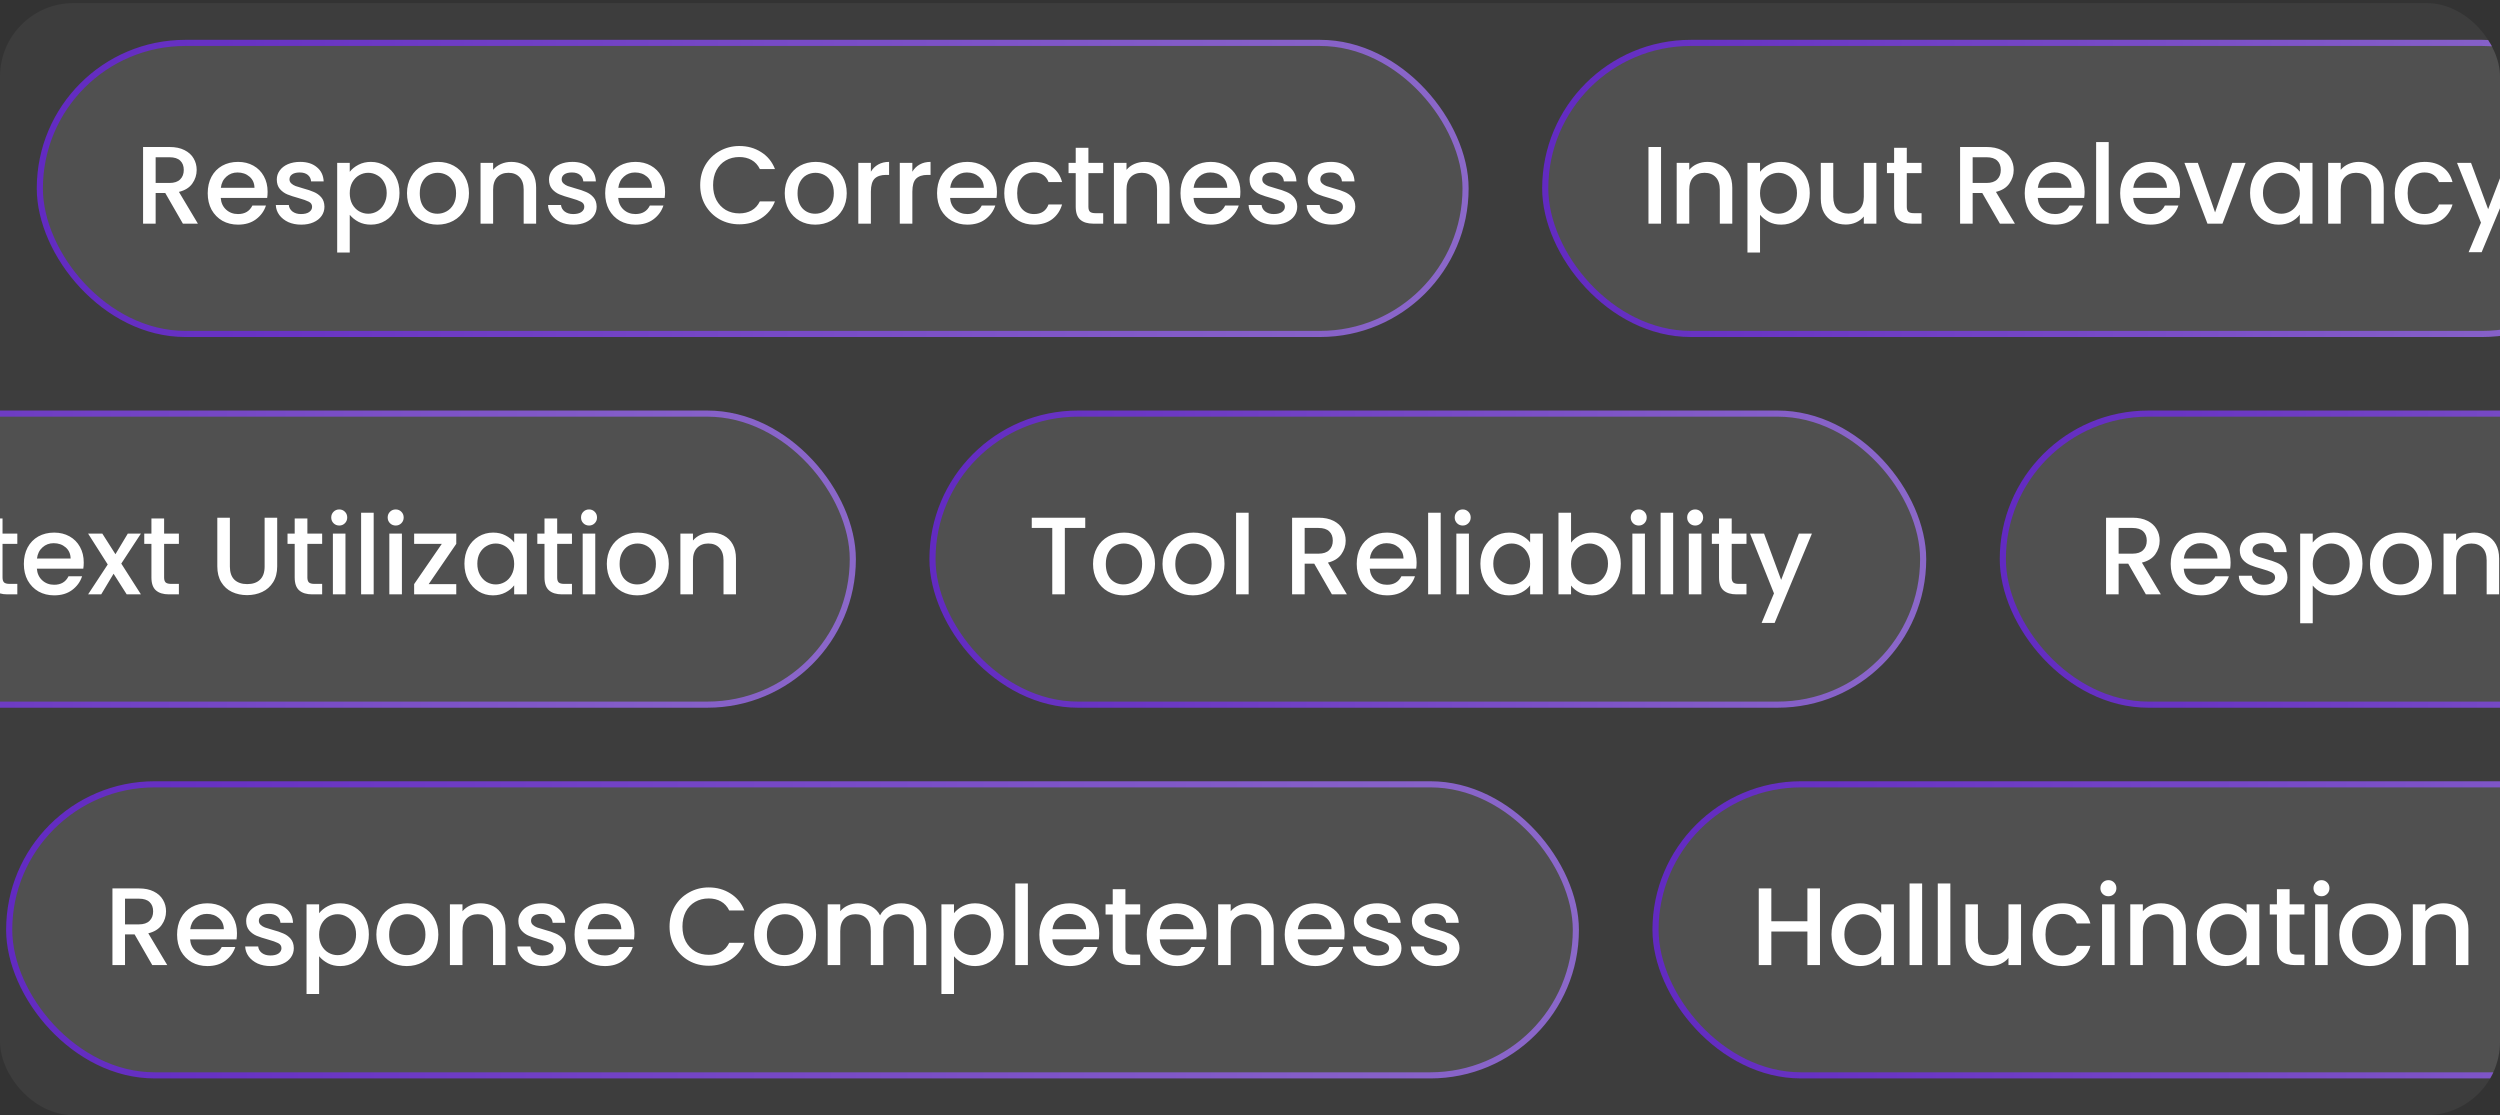<svg width="408" height="182" viewBox="0 0 408 182" fill="none" xmlns="http://www.w3.org/2000/svg">
<rect x="0" y="0" width="408" height="182" fill="#333333" stroke="none"/>
<g clip-path="url(#clip0_23079_26815)">
<rect y="0.5" width="408" height="181.5" rx="12" fill="white" fill-opacity="0.05"/>
<rect x="6.5" y="7" width="232.68" height="47.5" rx="23.75" fill="white" fill-opacity="0.1"/>
<rect x="6.5" y="7" width="232.68" height="47.5" rx="23.75" stroke="url(#paint0_linear_23079_26815)"/>
<path d="M29.848 36.5L26.968 31.496H25.402V36.5H23.35V23.99H27.67C28.63 23.99 29.44 24.158 30.1 24.494C30.772 24.83 31.27 25.28 31.594 25.844C31.93 26.408 32.098 27.038 32.098 27.734C32.098 28.55 31.858 29.294 31.378 29.966C30.91 30.626 30.184 31.076 29.2 31.316L32.296 36.5H29.848ZM25.402 29.858H27.67C28.438 29.858 29.014 29.666 29.398 29.282C29.794 28.898 29.992 28.382 29.992 27.734C29.992 27.086 29.8 26.582 29.416 26.222C29.032 25.85 28.45 25.664 27.67 25.664H25.402V29.858ZM43.673 31.298C43.673 31.67 43.649 32.006 43.601 32.306H36.023C36.083 33.098 36.377 33.734 36.905 34.214C37.433 34.694 38.081 34.934 38.849 34.934C39.953 34.934 40.733 34.472 41.189 33.548H43.403C43.103 34.46 42.557 35.21 41.765 35.798C40.985 36.374 40.013 36.662 38.849 36.662C37.901 36.662 37.049 36.452 36.293 36.032C35.549 35.6 34.961 35 34.529 34.232C34.109 33.452 33.899 32.552 33.899 31.532C33.899 30.512 34.103 29.618 34.511 28.85C34.931 28.07 35.513 27.47 36.257 27.05C37.013 26.63 37.877 26.42 38.849 26.42C39.785 26.42 40.619 26.624 41.351 27.032C42.083 27.44 42.653 28.016 43.061 28.76C43.469 29.492 43.673 30.338 43.673 31.298ZM41.531 30.65C41.519 29.894 41.249 29.288 40.721 28.832C40.193 28.376 39.539 28.148 38.759 28.148C38.051 28.148 37.445 28.376 36.941 28.832C36.437 29.276 36.137 29.882 36.041 30.65H41.531ZM49.152 36.662C48.372 36.662 47.67 36.524 47.046 36.248C46.434 35.96 45.948 35.576 45.588 35.096C45.228 34.604 45.036 34.058 45.012 33.458H47.136C47.172 33.878 47.37 34.232 47.73 34.52C48.102 34.796 48.564 34.934 49.116 34.934C49.692 34.934 50.136 34.826 50.448 34.61C50.772 34.382 50.934 34.094 50.934 33.746C50.934 33.374 50.754 33.098 50.394 32.918C50.046 32.738 49.488 32.54 48.72 32.324C47.976 32.12 47.37 31.922 46.902 31.73C46.434 31.538 46.026 31.244 45.678 30.848C45.342 30.452 45.174 29.93 45.174 29.282C45.174 28.754 45.33 28.274 45.642 27.842C45.954 27.398 46.398 27.05 46.974 26.798C47.562 26.546 48.234 26.42 48.99 26.42C50.118 26.42 51.024 26.708 51.708 27.284C52.404 27.848 52.776 28.622 52.824 29.606H50.772C50.736 29.162 50.556 28.808 50.232 28.544C49.908 28.28 49.47 28.148 48.918 28.148C48.378 28.148 47.964 28.25 47.676 28.454C47.388 28.658 47.244 28.928 47.244 29.264C47.244 29.528 47.34 29.75 47.532 29.93C47.724 30.11 47.958 30.254 48.234 30.362C48.51 30.458 48.918 30.584 49.458 30.74C50.178 30.932 50.766 31.13 51.222 31.334C51.69 31.526 52.092 31.814 52.428 32.198C52.764 32.582 52.938 33.092 52.95 33.728C52.95 34.292 52.794 34.796 52.482 35.24C52.17 35.684 51.726 36.032 51.15 36.284C50.586 36.536 49.92 36.662 49.152 36.662ZM57.08 28.04C57.428 27.584 57.902 27.2 58.502 26.888C59.102 26.576 59.78 26.42 60.536 26.42C61.4 26.42 62.186 26.636 62.894 27.068C63.614 27.488 64.178 28.082 64.586 28.85C64.994 29.618 65.198 30.5 65.198 31.496C65.198 32.492 64.994 33.386 64.586 34.178C64.178 34.958 63.614 35.57 62.894 36.014C62.186 36.446 61.4 36.662 60.536 36.662C59.78 36.662 59.108 36.512 58.52 36.212C57.932 35.9 57.452 35.516 57.08 35.06V41.216H55.028V26.582H57.08V28.04ZM63.11 31.496C63.11 30.812 62.966 30.224 62.678 29.732C62.402 29.228 62.03 28.85 61.562 28.598C61.106 28.334 60.614 28.202 60.086 28.202C59.57 28.202 59.078 28.334 58.61 28.598C58.154 28.862 57.782 29.246 57.494 29.75C57.218 30.254 57.08 30.848 57.08 31.532C57.08 32.216 57.218 32.816 57.494 33.332C57.782 33.836 58.154 34.22 58.61 34.484C59.078 34.748 59.57 34.88 60.086 34.88C60.614 34.88 61.106 34.748 61.562 34.484C62.03 34.208 62.402 33.812 62.678 33.296C62.966 32.78 63.11 32.18 63.11 31.496ZM71.389 36.662C70.453 36.662 69.607 36.452 68.851 36.032C68.095 35.6 67.501 35 67.069 34.232C66.637 33.452 66.421 32.552 66.421 31.532C66.421 30.524 66.643 29.63 67.087 28.85C67.531 28.07 68.137 27.47 68.905 27.05C69.673 26.63 70.531 26.42 71.479 26.42C72.427 26.42 73.285 26.63 74.053 27.05C74.821 27.47 75.427 28.07 75.871 28.85C76.315 29.63 76.537 30.524 76.537 31.532C76.537 32.54 76.309 33.434 75.853 34.214C75.397 34.994 74.773 35.6 73.981 36.032C73.201 36.452 72.337 36.662 71.389 36.662ZM71.389 34.88C71.917 34.88 72.409 34.754 72.865 34.502C73.333 34.25 73.711 33.872 73.999 33.368C74.287 32.864 74.431 32.252 74.431 31.532C74.431 30.812 74.293 30.206 74.017 29.714C73.741 29.21 73.375 28.832 72.919 28.58C72.463 28.328 71.971 28.202 71.443 28.202C70.915 28.202 70.423 28.328 69.967 28.58C69.523 28.832 69.169 29.21 68.905 29.714C68.641 30.206 68.509 30.812 68.509 31.532C68.509 32.6 68.779 33.428 69.319 34.016C69.871 34.592 70.561 34.88 71.389 34.88ZM83.429 26.42C84.209 26.42 84.905 26.582 85.517 26.906C86.141 27.23 86.627 27.71 86.975 28.346C87.323 28.982 87.497 29.75 87.497 30.65V36.5H85.463V30.956C85.463 30.068 85.241 29.39 84.797 28.922C84.353 28.442 83.747 28.202 82.979 28.202C82.211 28.202 81.599 28.442 81.143 28.922C80.699 29.39 80.477 30.068 80.477 30.956V36.5H78.425V26.582H80.477V27.716C80.813 27.308 81.239 26.99 81.755 26.762C82.283 26.534 82.841 26.42 83.429 26.42ZM93.575 36.662C92.795 36.662 92.093 36.524 91.469 36.248C90.857 35.96 90.371 35.576 90.011 35.096C89.651 34.604 89.459 34.058 89.435 33.458H91.559C91.595 33.878 91.793 34.232 92.153 34.52C92.525 34.796 92.987 34.934 93.539 34.934C94.115 34.934 94.559 34.826 94.871 34.61C95.195 34.382 95.357 34.094 95.357 33.746C95.357 33.374 95.177 33.098 94.817 32.918C94.469 32.738 93.911 32.54 93.143 32.324C92.399 32.12 91.793 31.922 91.325 31.73C90.857 31.538 90.449 31.244 90.101 30.848C89.765 30.452 89.597 29.93 89.597 29.282C89.597 28.754 89.753 28.274 90.065 27.842C90.377 27.398 90.821 27.05 91.397 26.798C91.985 26.546 92.657 26.42 93.413 26.42C94.541 26.42 95.447 26.708 96.131 27.284C96.827 27.848 97.199 28.622 97.247 29.606H95.195C95.159 29.162 94.979 28.808 94.655 28.544C94.331 28.28 93.893 28.148 93.341 28.148C92.801 28.148 92.387 28.25 92.099 28.454C91.811 28.658 91.667 28.928 91.667 29.264C91.667 29.528 91.763 29.75 91.955 29.93C92.147 30.11 92.381 30.254 92.657 30.362C92.933 30.458 93.341 30.584 93.881 30.74C94.601 30.932 95.189 31.13 95.645 31.334C96.113 31.526 96.515 31.814 96.851 32.198C97.187 32.582 97.361 33.092 97.373 33.728C97.373 34.292 97.217 34.796 96.905 35.24C96.593 35.684 96.149 36.032 95.573 36.284C95.009 36.536 94.343 36.662 93.575 36.662ZM108.54 31.298C108.54 31.67 108.516 32.006 108.468 32.306H100.89C100.95 33.098 101.244 33.734 101.772 34.214C102.3 34.694 102.948 34.934 103.716 34.934C104.82 34.934 105.6 34.472 106.056 33.548H108.27C107.97 34.46 107.424 35.21 106.632 35.798C105.852 36.374 104.88 36.662 103.716 36.662C102.768 36.662 101.916 36.452 101.16 36.032C100.416 35.6 99.828 35 99.396 34.232C98.976 33.452 98.766 32.552 98.766 31.532C98.766 30.512 98.97 29.618 99.378 28.85C99.798 28.07 100.38 27.47 101.124 27.05C101.88 26.63 102.744 26.42 103.716 26.42C104.652 26.42 105.486 26.624 106.218 27.032C106.95 27.44 107.52 28.016 107.928 28.76C108.336 29.492 108.54 30.338 108.54 31.298ZM106.398 30.65C106.386 29.894 106.116 29.288 105.588 28.832C105.06 28.376 104.406 28.148 103.626 28.148C102.918 28.148 102.312 28.376 101.808 28.832C101.304 29.276 101.004 29.882 100.908 30.65H106.398ZM114.271 30.218C114.271 28.994 114.553 27.896 115.117 26.924C115.693 25.952 116.467 25.196 117.439 24.656C118.423 24.104 119.497 23.828 120.661 23.828C121.993 23.828 123.175 24.158 124.207 24.818C125.251 25.466 126.007 26.39 126.475 27.59H124.009C123.685 26.93 123.235 26.438 122.659 26.114C122.083 25.79 121.417 25.628 120.661 25.628C119.833 25.628 119.095 25.814 118.447 26.186C117.799 26.558 117.289 27.092 116.917 27.788C116.557 28.484 116.377 29.294 116.377 30.218C116.377 31.142 116.557 31.952 116.917 32.648C117.289 33.344 117.799 33.884 118.447 34.268C119.095 34.64 119.833 34.826 120.661 34.826C121.417 34.826 122.083 34.664 122.659 34.34C123.235 34.016 123.685 33.524 124.009 32.864H126.475C126.007 34.064 125.251 34.988 124.207 35.636C123.175 36.284 121.993 36.608 120.661 36.608C119.485 36.608 118.411 36.338 117.439 35.798C116.467 35.246 115.693 34.484 115.117 33.512C114.553 32.54 114.271 31.442 114.271 30.218ZM133.039 36.662C132.103 36.662 131.257 36.452 130.501 36.032C129.745 35.6 129.151 35 128.719 34.232C128.287 33.452 128.071 32.552 128.071 31.532C128.071 30.524 128.293 29.63 128.737 28.85C129.181 28.07 129.787 27.47 130.555 27.05C131.323 26.63 132.181 26.42 133.129 26.42C134.077 26.42 134.935 26.63 135.703 27.05C136.471 27.47 137.077 28.07 137.521 28.85C137.965 29.63 138.187 30.524 138.187 31.532C138.187 32.54 137.959 33.434 137.503 34.214C137.047 34.994 136.423 35.6 135.631 36.032C134.851 36.452 133.987 36.662 133.039 36.662ZM133.039 34.88C133.567 34.88 134.059 34.754 134.515 34.502C134.983 34.25 135.361 33.872 135.649 33.368C135.937 32.864 136.081 32.252 136.081 31.532C136.081 30.812 135.943 30.206 135.667 29.714C135.391 29.21 135.025 28.832 134.569 28.58C134.113 28.328 133.621 28.202 133.093 28.202C132.565 28.202 132.073 28.328 131.617 28.58C131.173 28.832 130.819 29.21 130.555 29.714C130.291 30.206 130.159 30.812 130.159 31.532C130.159 32.6 130.429 33.428 130.969 34.016C131.521 34.592 132.211 34.88 133.039 34.88ZM142.128 28.022C142.428 27.518 142.824 27.128 143.316 26.852C143.82 26.564 144.414 26.42 145.098 26.42V28.544H144.576C143.772 28.544 143.16 28.748 142.74 29.156C142.332 29.564 142.128 30.272 142.128 31.28V36.5H140.076V26.582H142.128V28.022ZM148.896 28.022C149.196 27.518 149.592 27.128 150.084 26.852C150.588 26.564 151.182 26.42 151.866 26.42V28.544H151.344C150.54 28.544 149.928 28.748 149.508 29.156C149.1 29.564 148.896 30.272 148.896 31.28V36.5H146.844V26.582H148.896V28.022ZM162.702 31.298C162.702 31.67 162.678 32.006 162.63 32.306H155.052C155.112 33.098 155.406 33.734 155.934 34.214C156.462 34.694 157.11 34.934 157.878 34.934C158.982 34.934 159.762 34.472 160.218 33.548H162.432C162.132 34.46 161.586 35.21 160.794 35.798C160.014 36.374 159.042 36.662 157.878 36.662C156.93 36.662 156.078 36.452 155.322 36.032C154.578 35.6 153.99 35 153.558 34.232C153.138 33.452 152.928 32.552 152.928 31.532C152.928 30.512 153.132 29.618 153.54 28.85C153.96 28.07 154.542 27.47 155.286 27.05C156.042 26.63 156.906 26.42 157.878 26.42C158.814 26.42 159.648 26.624 160.38 27.032C161.112 27.44 161.682 28.016 162.09 28.76C162.498 29.492 162.702 30.338 162.702 31.298ZM160.56 30.65C160.548 29.894 160.278 29.288 159.75 28.832C159.222 28.376 158.568 28.148 157.788 28.148C157.08 28.148 156.474 28.376 155.97 28.832C155.466 29.276 155.166 29.882 155.07 30.65H160.56ZM163.897 31.532C163.897 30.512 164.101 29.618 164.509 28.85C164.929 28.07 165.505 27.47 166.237 27.05C166.969 26.63 167.809 26.42 168.757 26.42C169.957 26.42 170.947 26.708 171.727 27.284C172.519 27.848 173.053 28.658 173.329 29.714H171.115C170.935 29.222 170.647 28.838 170.251 28.562C169.855 28.286 169.357 28.148 168.757 28.148C167.917 28.148 167.245 28.448 166.741 29.048C166.249 29.636 166.003 30.464 166.003 31.532C166.003 32.6 166.249 33.434 166.741 34.034C167.245 34.634 167.917 34.934 168.757 34.934C169.945 34.934 170.731 34.412 171.115 33.368H173.329C173.041 34.376 172.501 35.18 171.709 35.78C170.917 36.368 169.933 36.662 168.757 36.662C167.809 36.662 166.969 36.452 166.237 36.032C165.505 35.6 164.929 35 164.509 34.232C164.101 33.452 163.897 32.552 163.897 31.532ZM177.628 28.256V33.746C177.628 34.118 177.712 34.388 177.88 34.556C178.06 34.712 178.36 34.79 178.78 34.79H180.04V36.5H178.42C177.496 36.5 176.788 36.284 176.296 35.852C175.804 35.42 175.558 34.718 175.558 33.746V28.256H174.388V26.582H175.558V24.116H177.628V26.582H180.04V28.256H177.628ZM186.796 26.42C187.576 26.42 188.272 26.582 188.884 26.906C189.508 27.23 189.994 27.71 190.342 28.346C190.69 28.982 190.864 29.75 190.864 30.65V36.5H188.83V30.956C188.83 30.068 188.608 29.39 188.164 28.922C187.72 28.442 187.114 28.202 186.346 28.202C185.578 28.202 184.966 28.442 184.51 28.922C184.066 29.39 183.844 30.068 183.844 30.956V36.5H181.792V26.582H183.844V27.716C184.18 27.308 184.606 26.99 185.122 26.762C185.65 26.534 186.208 26.42 186.796 26.42ZM202.431 31.298C202.431 31.67 202.407 32.006 202.359 32.306H194.781C194.841 33.098 195.135 33.734 195.663 34.214C196.191 34.694 196.839 34.934 197.607 34.934C198.711 34.934 199.491 34.472 199.947 33.548H202.161C201.861 34.46 201.315 35.21 200.523 35.798C199.743 36.374 198.771 36.662 197.607 36.662C196.659 36.662 195.807 36.452 195.051 36.032C194.307 35.6 193.719 35 193.287 34.232C192.867 33.452 192.657 32.552 192.657 31.532C192.657 30.512 192.861 29.618 193.269 28.85C193.689 28.07 194.271 27.47 195.015 27.05C195.771 26.63 196.635 26.42 197.607 26.42C198.543 26.42 199.377 26.624 200.109 27.032C200.841 27.44 201.411 28.016 201.819 28.76C202.227 29.492 202.431 30.338 202.431 31.298ZM200.289 30.65C200.277 29.894 200.007 29.288 199.479 28.832C198.951 28.376 198.297 28.148 197.517 28.148C196.809 28.148 196.203 28.376 195.699 28.832C195.195 29.276 194.895 29.882 194.799 30.65H200.289ZM207.91 36.662C207.13 36.662 206.428 36.524 205.804 36.248C205.192 35.96 204.706 35.576 204.346 35.096C203.986 34.604 203.794 34.058 203.77 33.458H205.894C205.93 33.878 206.128 34.232 206.488 34.52C206.86 34.796 207.322 34.934 207.874 34.934C208.45 34.934 208.894 34.826 209.206 34.61C209.53 34.382 209.692 34.094 209.692 33.746C209.692 33.374 209.512 33.098 209.152 32.918C208.804 32.738 208.246 32.54 207.478 32.324C206.734 32.12 206.128 31.922 205.66 31.73C205.192 31.538 204.784 31.244 204.436 30.848C204.1 30.452 203.932 29.93 203.932 29.282C203.932 28.754 204.088 28.274 204.4 27.842C204.712 27.398 205.156 27.05 205.732 26.798C206.32 26.546 206.992 26.42 207.748 26.42C208.876 26.42 209.782 26.708 210.466 27.284C211.162 27.848 211.534 28.622 211.582 29.606H209.53C209.494 29.162 209.314 28.808 208.99 28.544C208.666 28.28 208.228 28.148 207.676 28.148C207.136 28.148 206.722 28.25 206.434 28.454C206.146 28.658 206.002 28.928 206.002 29.264C206.002 29.528 206.098 29.75 206.29 29.93C206.482 30.11 206.716 30.254 206.992 30.362C207.268 30.458 207.676 30.584 208.216 30.74C208.936 30.932 209.524 31.13 209.98 31.334C210.448 31.526 210.85 31.814 211.186 32.198C211.522 32.582 211.696 33.092 211.708 33.728C211.708 34.292 211.552 34.796 211.24 35.24C210.928 35.684 210.484 36.032 209.908 36.284C209.344 36.536 208.678 36.662 207.91 36.662ZM217.386 36.662C216.606 36.662 215.904 36.524 215.28 36.248C214.668 35.96 214.182 35.576 213.822 35.096C213.462 34.604 213.27 34.058 213.246 33.458H215.37C215.406 33.878 215.604 34.232 215.964 34.52C216.336 34.796 216.798 34.934 217.35 34.934C217.926 34.934 218.37 34.826 218.682 34.61C219.006 34.382 219.168 34.094 219.168 33.746C219.168 33.374 218.988 33.098 218.628 32.918C218.28 32.738 217.722 32.54 216.954 32.324C216.21 32.12 215.604 31.922 215.136 31.73C214.668 31.538 214.26 31.244 213.912 30.848C213.576 30.452 213.408 29.93 213.408 29.282C213.408 28.754 213.564 28.274 213.876 27.842C214.188 27.398 214.632 27.05 215.208 26.798C215.796 26.546 216.468 26.42 217.224 26.42C218.352 26.42 219.258 26.708 219.942 27.284C220.638 27.848 221.01 28.622 221.058 29.606H219.006C218.97 29.162 218.79 28.808 218.466 28.544C218.142 28.28 217.704 28.148 217.152 28.148C216.612 28.148 216.198 28.25 215.91 28.454C215.622 28.658 215.478 28.928 215.478 29.264C215.478 29.528 215.574 29.75 215.766 29.93C215.958 30.11 216.192 30.254 216.468 30.362C216.744 30.458 217.152 30.584 217.692 30.74C218.412 30.932 219 31.13 219.456 31.334C219.924 31.526 220.326 31.814 220.662 32.198C220.998 32.582 221.172 33.092 221.184 33.728C221.184 34.292 221.028 34.796 220.716 35.24C220.404 35.684 219.96 36.032 219.384 36.284C218.82 36.536 218.154 36.662 217.386 36.662Z" fill="white"/>
<rect x="252.18" y="7" width="176.68" height="47.5" rx="23.75" fill="white" fill-opacity="0.1"/>
<rect x="252.18" y="7" width="176.68" height="47.5" rx="23.75" stroke="url(#paint1_linear_23079_26815)"/>
<path d="M271.082 23.99V36.5H269.03V23.99H271.082ZM278.64 26.42C279.42 26.42 280.116 26.582 280.728 26.906C281.352 27.23 281.838 27.71 282.186 28.346C282.534 28.982 282.708 29.75 282.708 30.65V36.5H280.674V30.956C280.674 30.068 280.452 29.39 280.008 28.922C279.564 28.442 278.958 28.202 278.19 28.202C277.422 28.202 276.81 28.442 276.354 28.922C275.91 29.39 275.688 30.068 275.688 30.956V36.5H273.636V26.582H275.688V27.716C276.024 27.308 276.45 26.99 276.966 26.762C277.494 26.534 278.052 26.42 278.64 26.42ZM287.237 28.04C287.585 27.584 288.059 27.2 288.659 26.888C289.259 26.576 289.937 26.42 290.693 26.42C291.557 26.42 292.343 26.636 293.051 27.068C293.771 27.488 294.335 28.082 294.743 28.85C295.151 29.618 295.355 30.5 295.355 31.496C295.355 32.492 295.151 33.386 294.743 34.178C294.335 34.958 293.771 35.57 293.051 36.014C292.343 36.446 291.557 36.662 290.693 36.662C289.937 36.662 289.265 36.512 288.677 36.212C288.089 35.9 287.609 35.516 287.237 35.06V41.216H285.185V26.582H287.237V28.04ZM293.267 31.496C293.267 30.812 293.123 30.224 292.835 29.732C292.559 29.228 292.187 28.85 291.719 28.598C291.263 28.334 290.771 28.202 290.243 28.202C289.727 28.202 289.235 28.334 288.767 28.598C288.311 28.862 287.939 29.246 287.651 29.75C287.375 30.254 287.237 30.848 287.237 31.532C287.237 32.216 287.375 32.816 287.651 33.332C287.939 33.836 288.311 34.22 288.767 34.484C289.235 34.748 289.727 34.88 290.243 34.88C290.771 34.88 291.263 34.748 291.719 34.484C292.187 34.208 292.559 33.812 292.835 33.296C293.123 32.78 293.267 32.18 293.267 31.496ZM306.226 26.582V36.5H304.174V35.33C303.85 35.738 303.424 36.062 302.896 36.302C302.38 36.53 301.828 36.644 301.24 36.644C300.46 36.644 299.758 36.482 299.134 36.158C298.522 35.834 298.036 35.354 297.676 34.718C297.328 34.082 297.154 33.314 297.154 32.414V26.582H299.188V32.108C299.188 32.996 299.41 33.68 299.854 34.16C300.298 34.628 300.904 34.862 301.672 34.862C302.44 34.862 303.046 34.628 303.49 34.16C303.946 33.68 304.174 32.996 304.174 32.108V26.582H306.226ZM311.188 28.256V33.746C311.188 34.118 311.272 34.388 311.44 34.556C311.62 34.712 311.92 34.79 312.34 34.79H313.6V36.5H311.98C311.056 36.5 310.348 36.284 309.856 35.852C309.364 35.42 309.118 34.718 309.118 33.746V28.256H307.948V26.582H309.118V24.116H311.188V26.582H313.6V28.256H311.188ZM326.385 36.5L323.505 31.496H321.939V36.5H319.887V23.99H324.207C325.167 23.99 325.977 24.158 326.637 24.494C327.309 24.83 327.807 25.28 328.131 25.844C328.467 26.408 328.635 27.038 328.635 27.734C328.635 28.55 328.395 29.294 327.915 29.966C327.447 30.626 326.721 31.076 325.737 31.316L328.833 36.5H326.385ZM321.939 29.858H324.207C324.975 29.858 325.551 29.666 325.935 29.282C326.331 28.898 326.529 28.382 326.529 27.734C326.529 27.086 326.337 26.582 325.953 26.222C325.569 25.85 324.987 25.664 324.207 25.664H321.939V29.858ZM340.21 31.298C340.21 31.67 340.186 32.006 340.138 32.306H332.56C332.62 33.098 332.914 33.734 333.442 34.214C333.97 34.694 334.618 34.934 335.386 34.934C336.49 34.934 337.27 34.472 337.726 33.548H339.94C339.64 34.46 339.094 35.21 338.302 35.798C337.522 36.374 336.55 36.662 335.386 36.662C334.438 36.662 333.586 36.452 332.83 36.032C332.086 35.6 331.498 35 331.066 34.232C330.646 33.452 330.436 32.552 330.436 31.532C330.436 30.512 330.64 29.618 331.048 28.85C331.468 28.07 332.05 27.47 332.794 27.05C333.55 26.63 334.414 26.42 335.386 26.42C336.322 26.42 337.156 26.624 337.888 27.032C338.62 27.44 339.19 28.016 339.598 28.76C340.006 29.492 340.21 30.338 340.21 31.298ZM338.068 30.65C338.056 29.894 337.786 29.288 337.258 28.832C336.73 28.376 336.076 28.148 335.296 28.148C334.588 28.148 333.982 28.376 333.478 28.832C332.974 29.276 332.674 29.882 332.578 30.65H338.068ZM344.141 23.18V36.5H342.089V23.18H344.141ZM355.785 31.298C355.785 31.67 355.761 32.006 355.713 32.306H348.135C348.195 33.098 348.489 33.734 349.017 34.214C349.545 34.694 350.193 34.934 350.961 34.934C352.065 34.934 352.845 34.472 353.301 33.548H355.515C355.215 34.46 354.669 35.21 353.877 35.798C353.097 36.374 352.125 36.662 350.961 36.662C350.013 36.662 349.161 36.452 348.405 36.032C347.661 35.6 347.073 35 346.641 34.232C346.221 33.452 346.011 32.552 346.011 31.532C346.011 30.512 346.215 29.618 346.623 28.85C347.043 28.07 347.625 27.47 348.369 27.05C349.125 26.63 349.989 26.42 350.961 26.42C351.897 26.42 352.731 26.624 353.463 27.032C354.195 27.44 354.765 28.016 355.173 28.76C355.581 29.492 355.785 30.338 355.785 31.298ZM353.643 30.65C353.631 29.894 353.361 29.288 352.833 28.832C352.305 28.376 351.651 28.148 350.871 28.148C350.163 28.148 349.557 28.376 349.053 28.832C348.549 29.276 348.249 29.882 348.153 30.65H353.643ZM361.499 34.664L364.307 26.582H366.485L362.705 36.5H360.257L356.495 26.582H358.691L361.499 34.664ZM367.212 31.496C367.212 30.5 367.416 29.618 367.824 28.85C368.244 28.082 368.808 27.488 369.516 27.068C370.236 26.636 371.028 26.42 371.892 26.42C372.672 26.42 373.35 26.576 373.926 26.888C374.514 27.188 374.982 27.566 375.33 28.022V26.582H377.4V36.5H375.33V35.024C374.982 35.492 374.508 35.882 373.908 36.194C373.308 36.506 372.624 36.662 371.856 36.662C371.004 36.662 370.224 36.446 369.516 36.014C368.808 35.57 368.244 34.958 367.824 34.178C367.416 33.386 367.212 32.492 367.212 31.496ZM375.33 31.532C375.33 30.848 375.186 30.254 374.898 29.75C374.622 29.246 374.256 28.862 373.8 28.598C373.344 28.334 372.852 28.202 372.324 28.202C371.796 28.202 371.304 28.334 370.848 28.598C370.392 28.85 370.02 29.228 369.732 29.732C369.456 30.224 369.318 30.812 369.318 31.496C369.318 32.18 369.456 32.78 369.732 33.296C370.02 33.812 370.392 34.208 370.848 34.484C371.316 34.748 371.808 34.88 372.324 34.88C372.852 34.88 373.344 34.748 373.8 34.484C374.256 34.22 374.622 33.836 374.898 33.332C375.186 32.816 375.33 32.216 375.33 31.532ZM384.959 26.42C385.739 26.42 386.435 26.582 387.047 26.906C387.671 27.23 388.157 27.71 388.505 28.346C388.853 28.982 389.027 29.75 389.027 30.65V36.5H386.993V30.956C386.993 30.068 386.771 29.39 386.327 28.922C385.883 28.442 385.277 28.202 384.509 28.202C383.741 28.202 383.129 28.442 382.673 28.922C382.229 29.39 382.007 30.068 382.007 30.956V36.5H379.955V26.582H382.007V27.716C382.343 27.308 382.769 26.99 383.285 26.762C383.813 26.534 384.371 26.42 384.959 26.42ZM390.821 31.532C390.821 30.512 391.025 29.618 391.433 28.85C391.853 28.07 392.429 27.47 393.161 27.05C393.893 26.63 394.733 26.42 395.681 26.42C396.881 26.42 397.871 26.708 398.651 27.284C399.443 27.848 399.977 28.658 400.253 29.714H398.039C397.859 29.222 397.571 28.838 397.175 28.562C396.779 28.286 396.281 28.148 395.681 28.148C394.841 28.148 394.169 28.448 393.665 29.048C393.173 29.636 392.927 30.464 392.927 31.532C392.927 32.6 393.173 33.434 393.665 34.034C394.169 34.634 394.841 34.934 395.681 34.934C396.869 34.934 397.655 34.412 398.039 33.368H400.253C399.965 34.376 399.425 35.18 398.633 35.78C397.841 36.368 396.857 36.662 395.681 36.662C394.733 36.662 393.893 36.452 393.161 36.032C392.429 35.6 391.853 35 391.433 34.232C391.025 33.452 390.821 32.552 390.821 31.532ZM411.086 26.582L405.002 41.162H402.878L404.894 36.338L400.988 26.582H403.274L406.064 34.142L408.962 26.582H411.086Z" fill="white"/>
<rect x="-55.5" y="67.5" width="194.68" height="47.5" rx="23.75" fill="white" fill-opacity="0.1"/>
<rect x="-55.5" y="67.5" width="194.68" height="47.5" rx="23.75" stroke="url(#paint2_linear_23079_26815)"/>
<path d="M-39.334 90.718C-39.334 89.494 -39.052 88.396 -38.488 87.424C-37.912 86.452 -37.138 85.696 -36.166 85.156C-35.182 84.604 -34.108 84.328 -32.944 84.328C-31.612 84.328 -30.43 84.658 -29.398 85.318C-28.354 85.966 -27.598 86.89 -27.13 88.09H-29.596C-29.92 87.43 -30.37 86.938 -30.946 86.614C-31.522 86.29 -32.188 86.128 -32.944 86.128C-33.772 86.128 -34.51 86.314 -35.158 86.686C-35.806 87.058 -36.316 87.592 -36.688 88.288C-37.048 88.984 -37.228 89.794 -37.228 90.718C-37.228 91.642 -37.048 92.452 -36.688 93.148C-36.316 93.844 -35.806 94.384 -35.158 94.768C-34.51 95.14 -33.772 95.326 -32.944 95.326C-32.188 95.326 -31.522 95.164 -30.946 94.84C-30.37 94.516 -29.92 94.024 -29.596 93.364H-27.13C-27.598 94.564 -28.354 95.488 -29.398 96.136C-30.43 96.784 -31.612 97.108 -32.944 97.108C-34.12 97.108 -35.194 96.838 -36.166 96.298C-37.138 95.746 -37.912 94.984 -38.488 94.012C-39.052 93.04 -39.334 91.942 -39.334 90.718ZM-20.566 97.162C-21.502 97.162 -22.348 96.952 -23.104 96.532C-23.86 96.1 -24.454 95.5 -24.886 94.732C-25.318 93.952 -25.534 93.052 -25.534 92.032C-25.534 91.024 -25.312 90.13 -24.868 89.35C-24.424 88.57 -23.818 87.97 -23.05 87.55C-22.282 87.13 -21.424 86.92 -20.476 86.92C-19.528 86.92 -18.67 87.13 -17.902 87.55C-17.134 87.97 -16.528 88.57 -16.084 89.35C-15.64 90.13 -15.418 91.024 -15.418 92.032C-15.418 93.04 -15.646 93.934 -16.102 94.714C-16.558 95.494 -17.182 96.1 -17.974 96.532C-18.754 96.952 -19.618 97.162 -20.566 97.162ZM-20.566 95.38C-20.038 95.38 -19.546 95.254 -19.09 95.002C-18.622 94.75 -18.244 94.372 -17.956 93.868C-17.668 93.364 -17.524 92.752 -17.524 92.032C-17.524 91.312 -17.662 90.706 -17.938 90.214C-18.214 89.71 -18.58 89.332 -19.036 89.08C-19.492 88.828 -19.984 88.702 -20.512 88.702C-21.04 88.702 -21.532 88.828 -21.988 89.08C-22.432 89.332 -22.786 89.71 -23.05 90.214C-23.314 90.706 -23.446 91.312 -23.446 92.032C-23.446 93.1 -23.176 93.928 -22.636 94.516C-22.084 95.092 -21.394 95.38 -20.566 95.38ZM-8.526 86.92C-7.746 86.92 -7.05 87.082 -6.438 87.406C-5.814 87.73 -5.328 88.21 -4.98 88.846C-4.632 89.482 -4.458 90.25 -4.458 91.15V97H-6.492V91.456C-6.492 90.568 -6.714 89.89 -7.158 89.422C-7.602 88.942 -8.208 88.702 -8.976 88.702C-9.744 88.702 -10.356 88.942 -10.812 89.422C-11.256 89.89 -11.478 90.568 -11.478 91.456V97H-13.53V87.082H-11.478V88.216C-11.142 87.808 -10.716 87.49 -10.2 87.262C-9.672 87.034 -9.114 86.92 -8.526 86.92ZM0.414 88.756V94.246C0.414 94.618 0.498 94.888 0.666 95.056C0.846 95.212 1.146 95.29 1.566 95.29H2.826V97H1.206C0.282 97 -0.426 96.784 -0.918 96.352C-1.41 95.92 -1.656 95.218 -1.656 94.246V88.756H-2.826V87.082H-1.656V84.616H0.414V87.082H2.826V88.756H0.414ZM13.667 91.798C13.667 92.17 13.643 92.506 13.595 92.806H6.017C6.077 93.598 6.371 94.234 6.899 94.714C7.427 95.194 8.075 95.434 8.843 95.434C9.947 95.434 10.727 94.972 11.183 94.048H13.397C13.097 94.96 12.551 95.71 11.759 96.298C10.979 96.874 10.007 97.162 8.843 97.162C7.895 97.162 7.043 96.952 6.287 96.532C5.543 96.1 4.955 95.5 4.523 94.732C4.103 93.952 3.893 93.052 3.893 92.032C3.893 91.012 4.097 90.118 4.505 89.35C4.925 88.57 5.507 87.97 6.251 87.55C7.007 87.13 7.871 86.92 8.843 86.92C9.779 86.92 10.613 87.124 11.345 87.532C12.077 87.94 12.647 88.516 13.055 89.26C13.463 89.992 13.667 90.838 13.667 91.798ZM11.525 91.15C11.513 90.394 11.243 89.788 10.715 89.332C10.187 88.876 9.533 88.648 8.753 88.648C8.045 88.648 7.439 88.876 6.935 89.332C6.431 89.776 6.131 90.382 6.035 91.15H11.525ZM19.794 91.978L22.998 97H20.677L18.535 93.634L16.518 97H14.377L17.581 92.122L14.377 87.082H16.698L18.84 90.448L20.857 87.082H22.998L19.794 91.978ZM26.783 88.756V94.246C26.783 94.618 26.867 94.888 27.035 95.056C27.215 95.212 27.515 95.29 27.935 95.29H29.195V97H27.575C26.651 97 25.943 96.784 25.451 96.352C24.959 95.92 24.713 95.218 24.713 94.246V88.756H23.543V87.082H24.713V84.616H26.783V87.082H29.195V88.756H26.783ZM37.516 84.49V92.464C37.516 93.412 37.762 94.126 38.254 94.606C38.758 95.086 39.454 95.326 40.342 95.326C41.242 95.326 41.938 95.086 42.43 94.606C42.934 94.126 43.186 93.412 43.186 92.464V84.49H45.238V92.428C45.238 93.448 45.016 94.312 44.572 95.02C44.128 95.728 43.534 96.256 42.79 96.604C42.046 96.952 41.224 97.126 40.324 97.126C39.424 97.126 38.602 96.952 37.858 96.604C37.126 96.256 36.544 95.728 36.112 95.02C35.68 94.312 35.464 93.448 35.464 92.428V84.49H37.516ZM50.164 88.756V94.246C50.164 94.618 50.248 94.888 50.416 95.056C50.596 95.212 50.896 95.29 51.316 95.29H52.576V97H50.956C50.032 97 49.324 96.784 48.832 96.352C48.34 95.92 48.094 95.218 48.094 94.246V88.756H46.924V87.082H48.094V84.616H50.164V87.082H52.576V88.756H50.164ZM55.371 85.768C54.999 85.768 54.687 85.642 54.435 85.39C54.183 85.138 54.057 84.826 54.057 84.454C54.057 84.082 54.183 83.77 54.435 83.518C54.687 83.266 54.999 83.14 55.371 83.14C55.731 83.14 56.037 83.266 56.289 83.518C56.541 83.77 56.667 84.082 56.667 84.454C56.667 84.826 56.541 85.138 56.289 85.39C56.037 85.642 55.731 85.768 55.371 85.768ZM56.379 87.082V97H54.327V87.082H56.379ZM60.985 83.68V97H58.933V83.68H60.985ZM64.583 85.768C64.211 85.768 63.899 85.642 63.647 85.39C63.395 85.138 63.269 84.826 63.269 84.454C63.269 84.082 63.395 83.77 63.647 83.518C63.899 83.266 64.211 83.14 64.583 83.14C64.943 83.14 65.249 83.266 65.501 83.518C65.753 83.77 65.879 84.082 65.879 84.454C65.879 84.826 65.753 85.138 65.501 85.39C65.249 85.642 64.943 85.768 64.583 85.768ZM65.591 87.082V97H63.539V87.082H65.591ZM69.963 95.326H74.463V97H67.587V95.326L72.105 88.756H67.587V87.082H74.463V88.756L69.963 95.326ZM75.794 91.996C75.794 91 75.998 90.118 76.406 89.35C76.826 88.582 77.39 87.988 78.098 87.568C78.818 87.136 79.61 86.92 80.474 86.92C81.254 86.92 81.932 87.076 82.508 87.388C83.096 87.688 83.564 88.066 83.912 88.522V87.082H85.982V97H83.912V95.524C83.564 95.992 83.09 96.382 82.49 96.694C81.89 97.006 81.206 97.162 80.438 97.162C79.586 97.162 78.806 96.946 78.098 96.514C77.39 96.07 76.826 95.458 76.406 94.678C75.998 93.886 75.794 92.992 75.794 91.996ZM83.912 92.032C83.912 91.348 83.768 90.754 83.48 90.25C83.204 89.746 82.838 89.362 82.382 89.098C81.926 88.834 81.434 88.702 80.906 88.702C80.378 88.702 79.886 88.834 79.43 89.098C78.974 89.35 78.602 89.728 78.314 90.232C78.038 90.724 77.9 91.312 77.9 91.996C77.9 92.68 78.038 93.28 78.314 93.796C78.602 94.312 78.974 94.708 79.43 94.984C79.898 95.248 80.39 95.38 80.906 95.38C81.434 95.38 81.926 95.248 82.382 94.984C82.838 94.72 83.204 94.336 83.48 93.832C83.768 93.316 83.912 92.716 83.912 92.032ZM90.931 88.756V94.246C90.931 94.618 91.015 94.888 91.183 95.056C91.363 95.212 91.663 95.29 92.083 95.29H93.343V97H91.723C90.799 97 90.091 96.784 89.599 96.352C89.107 95.92 88.861 95.218 88.861 94.246V88.756H87.691V87.082H88.861V84.616H90.931V87.082H93.343V88.756H90.931ZM96.138 85.768C95.766 85.768 95.454 85.642 95.202 85.39C94.95 85.138 94.824 84.826 94.824 84.454C94.824 84.082 94.95 83.77 95.202 83.518C95.454 83.266 95.766 83.14 96.138 83.14C96.498 83.14 96.804 83.266 97.056 83.518C97.308 83.77 97.434 84.082 97.434 84.454C97.434 84.826 97.308 85.138 97.056 85.39C96.804 85.642 96.498 85.768 96.138 85.768ZM97.146 87.082V97H95.094V87.082H97.146ZM104.002 97.162C103.066 97.162 102.22 96.952 101.464 96.532C100.708 96.1 100.114 95.5 99.683 94.732C99.251 93.952 99.034 93.052 99.034 92.032C99.034 91.024 99.257 90.13 99.701 89.35C100.144 88.57 100.75 87.97 101.518 87.55C102.286 87.13 103.144 86.92 104.092 86.92C105.04 86.92 105.898 87.13 106.666 87.55C107.434 87.97 108.04 88.57 108.484 89.35C108.928 90.13 109.15 91.024 109.15 92.032C109.15 93.04 108.922 93.934 108.466 94.714C108.01 95.494 107.386 96.1 106.594 96.532C105.814 96.952 104.95 97.162 104.002 97.162ZM104.002 95.38C104.53 95.38 105.022 95.254 105.478 95.002C105.946 94.75 106.324 94.372 106.612 93.868C106.9 93.364 107.044 92.752 107.044 92.032C107.044 91.312 106.906 90.706 106.63 90.214C106.354 89.71 105.988 89.332 105.532 89.08C105.076 88.828 104.584 88.702 104.056 88.702C103.528 88.702 103.036 88.828 102.58 89.08C102.136 89.332 101.782 89.71 101.518 90.214C101.254 90.706 101.122 91.312 101.122 92.032C101.122 93.1 101.392 93.928 101.932 94.516C102.484 95.092 103.174 95.38 104.002 95.38ZM116.043 86.92C116.823 86.92 117.519 87.082 118.131 87.406C118.755 87.73 119.241 88.21 119.589 88.846C119.937 89.482 120.111 90.25 120.111 91.15V97H118.077V91.456C118.077 90.568 117.855 89.89 117.411 89.422C116.967 88.942 116.361 88.702 115.593 88.702C114.825 88.702 114.213 88.942 113.757 89.422C113.313 89.89 113.091 90.568 113.091 91.456V97H111.039V87.082H113.091V88.216C113.427 87.808 113.853 87.49 114.369 87.262C114.897 87.034 115.455 86.92 116.043 86.92Z" fill="white"/>
<rect x="152.18" y="67.5" width="161.68" height="47.5" rx="23.75" fill="white" fill-opacity="0.1"/>
<rect x="152.18" y="67.5" width="161.68" height="47.5" rx="23.75" stroke="url(#paint3_linear_23079_26815)"/>
<path d="M177.112 84.49V86.164H173.782V97H171.73V86.164H168.382V84.49H177.112ZM183.352 97.162C182.416 97.162 181.57 96.952 180.814 96.532C180.058 96.1 179.464 95.5 179.032 94.732C178.6 93.952 178.384 93.052 178.384 92.032C178.384 91.024 178.606 90.13 179.05 89.35C179.494 88.57 180.1 87.97 180.868 87.55C181.636 87.13 182.494 86.92 183.442 86.92C184.39 86.92 185.248 87.13 186.016 87.55C186.784 87.97 187.39 88.57 187.834 89.35C188.278 90.13 188.5 91.024 188.5 92.032C188.5 93.04 188.272 93.934 187.816 94.714C187.36 95.494 186.736 96.1 185.944 96.532C185.164 96.952 184.3 97.162 183.352 97.162ZM183.352 95.38C183.88 95.38 184.372 95.254 184.828 95.002C185.296 94.75 185.674 94.372 185.962 93.868C186.25 93.364 186.394 92.752 186.394 92.032C186.394 91.312 186.256 90.706 185.98 90.214C185.704 89.71 185.338 89.332 184.882 89.08C184.426 88.828 183.934 88.702 183.406 88.702C182.878 88.702 182.386 88.828 181.93 89.08C181.486 89.332 181.132 89.71 180.868 90.214C180.604 90.706 180.472 91.312 180.472 92.032C180.472 93.1 180.742 93.928 181.282 94.516C181.834 95.092 182.524 95.38 183.352 95.38ZM194.69 97.162C193.754 97.162 192.908 96.952 192.152 96.532C191.396 96.1 190.802 95.5 190.37 94.732C189.938 93.952 189.722 93.052 189.722 92.032C189.722 91.024 189.944 90.13 190.388 89.35C190.832 88.57 191.438 87.97 192.206 87.55C192.974 87.13 193.832 86.92 194.78 86.92C195.728 86.92 196.586 87.13 197.354 87.55C198.122 87.97 198.728 88.57 199.172 89.35C199.616 90.13 199.838 91.024 199.838 92.032C199.838 93.04 199.61 93.934 199.154 94.714C198.698 95.494 198.074 96.1 197.282 96.532C196.502 96.952 195.638 97.162 194.69 97.162ZM194.69 95.38C195.218 95.38 195.71 95.254 196.166 95.002C196.634 94.75 197.012 94.372 197.3 93.868C197.588 93.364 197.732 92.752 197.732 92.032C197.732 91.312 197.594 90.706 197.318 90.214C197.042 89.71 196.676 89.332 196.22 89.08C195.764 88.828 195.272 88.702 194.744 88.702C194.216 88.702 193.724 88.828 193.268 89.08C192.824 89.332 192.47 89.71 192.206 90.214C191.942 90.706 191.81 91.312 191.81 92.032C191.81 93.1 192.08 93.928 192.62 94.516C193.172 95.092 193.862 95.38 194.69 95.38ZM203.779 83.68V97H201.727V83.68H203.779ZM217.367 97L214.487 91.996H212.921V97H210.869V84.49H215.189C216.149 84.49 216.959 84.658 217.619 84.994C218.291 85.33 218.789 85.78 219.113 86.344C219.449 86.908 219.617 87.538 219.617 88.234C219.617 89.05 219.377 89.794 218.897 90.466C218.429 91.126 217.703 91.576 216.719 91.816L219.815 97H217.367ZM212.921 90.358H215.189C215.957 90.358 216.533 90.166 216.917 89.782C217.313 89.398 217.511 88.882 217.511 88.234C217.511 87.586 217.319 87.082 216.935 86.722C216.551 86.35 215.969 86.164 215.189 86.164H212.921V90.358ZM231.192 91.798C231.192 92.17 231.168 92.506 231.12 92.806H223.542C223.602 93.598 223.896 94.234 224.424 94.714C224.952 95.194 225.6 95.434 226.368 95.434C227.472 95.434 228.252 94.972 228.708 94.048H230.922C230.622 94.96 230.076 95.71 229.284 96.298C228.504 96.874 227.532 97.162 226.368 97.162C225.42 97.162 224.568 96.952 223.812 96.532C223.068 96.1 222.48 95.5 222.048 94.732C221.628 93.952 221.418 93.052 221.418 92.032C221.418 91.012 221.622 90.118 222.03 89.35C222.45 88.57 223.032 87.97 223.776 87.55C224.532 87.13 225.396 86.92 226.368 86.92C227.304 86.92 228.138 87.124 228.87 87.532C229.602 87.94 230.172 88.516 230.58 89.26C230.988 89.992 231.192 90.838 231.192 91.798ZM229.05 91.15C229.038 90.394 228.768 89.788 228.24 89.332C227.712 88.876 227.058 88.648 226.278 88.648C225.57 88.648 224.964 88.876 224.46 89.332C223.956 89.776 223.656 90.382 223.56 91.15H229.05ZM235.123 83.68V97H233.071V83.68H235.123ZM238.721 85.768C238.349 85.768 238.037 85.642 237.785 85.39C237.533 85.138 237.407 84.826 237.407 84.454C237.407 84.082 237.533 83.77 237.785 83.518C238.037 83.266 238.349 83.14 238.721 83.14C239.081 83.14 239.387 83.266 239.639 83.518C239.891 83.77 240.017 84.082 240.017 84.454C240.017 84.826 239.891 85.138 239.639 85.39C239.387 85.642 239.081 85.768 238.721 85.768ZM239.729 87.082V97H237.677V87.082H239.729ZM241.599 91.996C241.599 91 241.803 90.118 242.211 89.35C242.631 88.582 243.195 87.988 243.903 87.568C244.623 87.136 245.415 86.92 246.279 86.92C247.059 86.92 247.737 87.076 248.313 87.388C248.901 87.688 249.369 88.066 249.717 88.522V87.082H251.787V97H249.717V95.524C249.369 95.992 248.895 96.382 248.295 96.694C247.695 97.006 247.011 97.162 246.243 97.162C245.391 97.162 244.611 96.946 243.903 96.514C243.195 96.07 242.631 95.458 242.211 94.678C241.803 93.886 241.599 92.992 241.599 91.996ZM249.717 92.032C249.717 91.348 249.573 90.754 249.285 90.25C249.009 89.746 248.643 89.362 248.187 89.098C247.731 88.834 247.239 88.702 246.711 88.702C246.183 88.702 245.691 88.834 245.235 89.098C244.779 89.35 244.407 89.728 244.119 90.232C243.843 90.724 243.705 91.312 243.705 91.996C243.705 92.68 243.843 93.28 244.119 93.796C244.407 94.312 244.779 94.708 245.235 94.984C245.703 95.248 246.195 95.38 246.711 95.38C247.239 95.38 247.731 95.248 248.187 94.984C248.643 94.72 249.009 94.336 249.285 93.832C249.573 93.316 249.717 92.716 249.717 92.032ZM256.395 88.558C256.743 88.078 257.217 87.688 257.817 87.388C258.429 87.076 259.107 86.92 259.851 86.92C260.727 86.92 261.519 87.13 262.227 87.55C262.935 87.97 263.493 88.57 263.901 89.35C264.309 90.118 264.513 91 264.513 91.996C264.513 92.992 264.309 93.886 263.901 94.678C263.493 95.458 262.929 96.07 262.209 96.514C261.501 96.946 260.715 97.162 259.851 97.162C259.083 97.162 258.399 97.012 257.799 96.712C257.211 96.412 256.743 96.028 256.395 95.56V97H254.343V83.68H256.395V88.558ZM262.425 91.996C262.425 91.312 262.281 90.724 261.993 90.232C261.717 89.728 261.345 89.35 260.877 89.098C260.421 88.834 259.929 88.702 259.401 88.702C258.885 88.702 258.393 88.834 257.925 89.098C257.469 89.362 257.097 89.746 256.809 90.25C256.533 90.754 256.395 91.348 256.395 92.032C256.395 92.716 256.533 93.316 256.809 93.832C257.097 94.336 257.469 94.72 257.925 94.984C258.393 95.248 258.885 95.38 259.401 95.38C259.929 95.38 260.421 95.248 260.877 94.984C261.345 94.708 261.717 94.312 261.993 93.796C262.281 93.28 262.425 92.68 262.425 91.996ZM267.446 85.768C267.074 85.768 266.762 85.642 266.51 85.39C266.258 85.138 266.132 84.826 266.132 84.454C266.132 84.082 266.258 83.77 266.51 83.518C266.762 83.266 267.074 83.14 267.446 83.14C267.806 83.14 268.112 83.266 268.364 83.518C268.616 83.77 268.742 84.082 268.742 84.454C268.742 84.826 268.616 85.138 268.364 85.39C268.112 85.642 267.806 85.768 267.446 85.768ZM268.454 87.082V97H266.402V87.082H268.454ZM273.06 83.68V97H271.008V83.68H273.06ZM276.658 85.768C276.286 85.768 275.974 85.642 275.722 85.39C275.47 85.138 275.344 84.826 275.344 84.454C275.344 84.082 275.47 83.77 275.722 83.518C275.974 83.266 276.286 83.14 276.658 83.14C277.018 83.14 277.324 83.266 277.576 83.518C277.828 83.77 277.954 84.082 277.954 84.454C277.954 84.826 277.828 85.138 277.576 85.39C277.324 85.642 277.018 85.768 276.658 85.768ZM277.666 87.082V97H275.614V87.082H277.666ZM282.614 88.756V94.246C282.614 94.618 282.698 94.888 282.866 95.056C283.046 95.212 283.346 95.29 283.766 95.29H285.026V97H283.406C282.482 97 281.774 96.784 281.282 96.352C280.79 95.92 280.544 95.218 280.544 94.246V88.756H279.374V87.082H280.544V84.616H282.614V87.082H285.026V88.756H282.614ZM295.705 87.082L289.621 101.662H287.497L289.513 96.838L285.607 87.082H287.893L290.683 94.642L293.581 87.082H295.705Z" fill="white"/>
<rect x="326.859" y="67.5" width="162.68" height="47.5" rx="23.75" fill="white" fill-opacity="0.1"/>
<rect x="326.859" y="67.5" width="162.68" height="47.5" rx="23.75" stroke="url(#paint4_linear_23079_26815)"/>
<path d="M350.207 97L347.327 91.996H345.761V97H343.709V84.49H348.029C348.989 84.49 349.799 84.658 350.459 84.994C351.131 85.33 351.629 85.78 351.953 86.344C352.289 86.908 352.457 87.538 352.457 88.234C352.457 89.05 352.217 89.794 351.737 90.466C351.269 91.126 350.543 91.576 349.559 91.816L352.655 97H350.207ZM345.761 90.358H348.029C348.797 90.358 349.373 90.166 349.757 89.782C350.153 89.398 350.351 88.882 350.351 88.234C350.351 87.586 350.159 87.082 349.775 86.722C349.391 86.35 348.809 86.164 348.029 86.164H345.761V90.358ZM364.032 91.798C364.032 92.17 364.008 92.506 363.96 92.806H356.382C356.442 93.598 356.736 94.234 357.264 94.714C357.792 95.194 358.44 95.434 359.208 95.434C360.312 95.434 361.092 94.972 361.548 94.048H363.762C363.462 94.96 362.916 95.71 362.124 96.298C361.344 96.874 360.372 97.162 359.208 97.162C358.26 97.162 357.408 96.952 356.652 96.532C355.908 96.1 355.32 95.5 354.888 94.732C354.468 93.952 354.258 93.052 354.258 92.032C354.258 91.012 354.462 90.118 354.87 89.35C355.29 88.57 355.872 87.97 356.616 87.55C357.372 87.13 358.236 86.92 359.208 86.92C360.144 86.92 360.978 87.124 361.71 87.532C362.442 87.94 363.012 88.516 363.42 89.26C363.828 89.992 364.032 90.838 364.032 91.798ZM361.89 91.15C361.878 90.394 361.608 89.788 361.08 89.332C360.552 88.876 359.898 88.648 359.118 88.648C358.41 88.648 357.804 88.876 357.3 89.332C356.796 89.776 356.496 90.382 356.4 91.15H361.89ZM369.512 97.162C368.732 97.162 368.03 97.024 367.406 96.748C366.794 96.46 366.308 96.076 365.948 95.596C365.588 95.104 365.396 94.558 365.372 93.958H367.496C367.532 94.378 367.73 94.732 368.09 95.02C368.462 95.296 368.924 95.434 369.476 95.434C370.052 95.434 370.496 95.326 370.808 95.11C371.132 94.882 371.294 94.594 371.294 94.246C371.294 93.874 371.114 93.598 370.754 93.418C370.406 93.238 369.848 93.04 369.08 92.824C368.336 92.62 367.73 92.422 367.262 92.23C366.794 92.038 366.386 91.744 366.038 91.348C365.702 90.952 365.534 90.43 365.534 89.782C365.534 89.254 365.69 88.774 366.002 88.342C366.314 87.898 366.758 87.55 367.334 87.298C367.922 87.046 368.594 86.92 369.35 86.92C370.478 86.92 371.384 87.208 372.068 87.784C372.764 88.348 373.136 89.122 373.184 90.106H371.132C371.096 89.662 370.916 89.308 370.592 89.044C370.268 88.78 369.83 88.648 369.278 88.648C368.738 88.648 368.324 88.75 368.036 88.954C367.748 89.158 367.604 89.428 367.604 89.764C367.604 90.028 367.7 90.25 367.892 90.43C368.084 90.61 368.318 90.754 368.594 90.862C368.87 90.958 369.278 91.084 369.818 91.24C370.538 91.432 371.126 91.63 371.582 91.834C372.05 92.026 372.452 92.314 372.788 92.698C373.124 93.082 373.298 93.592 373.31 94.228C373.31 94.792 373.154 95.296 372.842 95.74C372.53 96.184 372.086 96.532 371.51 96.784C370.946 97.036 370.28 97.162 369.512 97.162ZM377.439 88.54C377.787 88.084 378.261 87.7 378.861 87.388C379.461 87.076 380.139 86.92 380.895 86.92C381.759 86.92 382.545 87.136 383.253 87.568C383.973 87.988 384.537 88.582 384.945 89.35C385.353 90.118 385.557 91 385.557 91.996C385.557 92.992 385.353 93.886 384.945 94.678C384.537 95.458 383.973 96.07 383.253 96.514C382.545 96.946 381.759 97.162 380.895 97.162C380.139 97.162 379.467 97.012 378.879 96.712C378.291 96.4 377.811 96.016 377.439 95.56V101.716H375.387V87.082H377.439V88.54ZM383.469 91.996C383.469 91.312 383.325 90.724 383.037 90.232C382.761 89.728 382.389 89.35 381.921 89.098C381.465 88.834 380.973 88.702 380.445 88.702C379.929 88.702 379.437 88.834 378.969 89.098C378.513 89.362 378.141 89.746 377.853 90.25C377.577 90.754 377.439 91.348 377.439 92.032C377.439 92.716 377.577 93.316 377.853 93.832C378.141 94.336 378.513 94.72 378.969 94.984C379.437 95.248 379.929 95.38 380.445 95.38C380.973 95.38 381.465 95.248 381.921 94.984C382.389 94.708 382.761 94.312 383.037 93.796C383.325 93.28 383.469 92.68 383.469 91.996ZM391.748 97.162C390.812 97.162 389.966 96.952 389.21 96.532C388.454 96.1 387.86 95.5 387.428 94.732C386.996 93.952 386.78 93.052 386.78 92.032C386.78 91.024 387.002 90.13 387.446 89.35C387.89 88.57 388.496 87.97 389.264 87.55C390.032 87.13 390.89 86.92 391.838 86.92C392.786 86.92 393.644 87.13 394.412 87.55C395.18 87.97 395.786 88.57 396.23 89.35C396.674 90.13 396.896 91.024 396.896 92.032C396.896 93.04 396.668 93.934 396.212 94.714C395.756 95.494 395.132 96.1 394.34 96.532C393.56 96.952 392.696 97.162 391.748 97.162ZM391.748 95.38C392.276 95.38 392.768 95.254 393.224 95.002C393.692 94.75 394.07 94.372 394.358 93.868C394.646 93.364 394.79 92.752 394.79 92.032C394.79 91.312 394.652 90.706 394.376 90.214C394.1 89.71 393.734 89.332 393.278 89.08C392.822 88.828 392.33 88.702 391.802 88.702C391.274 88.702 390.782 88.828 390.326 89.08C389.882 89.332 389.528 89.71 389.264 90.214C389 90.706 388.868 91.312 388.868 92.032C388.868 93.1 389.138 93.928 389.678 94.516C390.23 95.092 390.92 95.38 391.748 95.38ZM403.789 86.92C404.569 86.92 405.265 87.082 405.877 87.406C406.501 87.73 406.987 88.21 407.335 88.846C407.683 89.482 407.857 90.25 407.857 91.15V97H405.823V91.456C405.823 90.568 405.601 89.89 405.157 89.422C404.713 88.942 404.107 88.702 403.339 88.702C402.571 88.702 401.959 88.942 401.503 89.422C401.059 89.89 400.837 90.568 400.837 91.456V97H398.785V87.082H400.837V88.216C401.173 87.808 401.599 87.49 402.115 87.262C402.643 87.034 403.201 86.92 403.789 86.92ZM413.934 97.162C413.154 97.162 412.452 97.024 411.828 96.748C411.216 96.46 410.73 96.076 410.37 95.596C410.01 95.104 409.818 94.558 409.794 93.958H411.918C411.954 94.378 412.152 94.732 412.512 95.02C412.884 95.296 413.346 95.434 413.898 95.434C414.474 95.434 414.918 95.326 415.23 95.11C415.554 94.882 415.716 94.594 415.716 94.246C415.716 93.874 415.536 93.598 415.176 93.418C414.828 93.238 414.27 93.04 413.502 92.824C412.758 92.62 412.152 92.422 411.684 92.23C411.216 92.038 410.808 91.744 410.46 91.348C410.124 90.952 409.956 90.43 409.956 89.782C409.956 89.254 410.112 88.774 410.424 88.342C410.736 87.898 411.18 87.55 411.756 87.298C412.344 87.046 413.016 86.92 413.772 86.92C414.9 86.92 415.806 87.208 416.49 87.784C417.186 88.348 417.558 89.122 417.606 90.106H415.554C415.518 89.662 415.338 89.308 415.014 89.044C414.69 88.78 414.252 88.648 413.7 88.648C413.16 88.648 412.746 88.75 412.458 88.954C412.17 89.158 412.026 89.428 412.026 89.764C412.026 90.028 412.122 90.25 412.314 90.43C412.506 90.61 412.74 90.754 413.016 90.862C413.292 90.958 413.7 91.084 414.24 91.24C414.96 91.432 415.548 91.63 416.004 91.834C416.472 92.026 416.874 92.314 417.21 92.698C417.546 93.082 417.72 93.592 417.732 94.228C417.732 94.792 417.576 95.296 417.264 95.74C416.952 96.184 416.508 96.532 415.932 96.784C415.368 97.036 414.702 97.162 413.934 97.162ZM428.899 91.798C428.899 92.17 428.875 92.506 428.827 92.806H421.249C421.309 93.598 421.603 94.234 422.131 94.714C422.659 95.194 423.307 95.434 424.075 95.434C425.179 95.434 425.959 94.972 426.415 94.048H428.629C428.329 94.96 427.783 95.71 426.991 96.298C426.211 96.874 425.239 97.162 424.075 97.162C423.127 97.162 422.275 96.952 421.519 96.532C420.775 96.1 420.187 95.5 419.755 94.732C419.335 93.952 419.125 93.052 419.125 92.032C419.125 91.012 419.329 90.118 419.737 89.35C420.157 88.57 420.739 87.97 421.483 87.55C422.239 87.13 423.103 86.92 424.075 86.92C425.011 86.92 425.845 87.124 426.577 87.532C427.309 87.94 427.879 88.516 428.287 89.26C428.695 89.992 428.899 90.838 428.899 91.798ZM426.757 91.15C426.745 90.394 426.475 89.788 425.947 89.332C425.419 88.876 424.765 88.648 423.985 88.648C423.277 88.648 422.671 88.876 422.167 89.332C421.663 89.776 421.363 90.382 421.267 91.15H426.757ZM442.011 90.574C442.683 90.694 443.253 91.048 443.721 91.636C444.189 92.224 444.423 92.89 444.423 93.634C444.423 94.27 444.255 94.846 443.919 95.362C443.595 95.866 443.121 96.268 442.497 96.568C441.873 96.856 441.147 97 440.319 97H435.315V84.49H440.085C440.937 84.49 441.669 84.634 442.281 84.922C442.893 85.21 443.355 85.6 443.667 86.092C443.979 86.572 444.135 87.112 444.135 87.712C444.135 88.432 443.943 89.032 443.559 89.512C443.175 89.992 442.659 90.346 442.011 90.574ZM437.367 89.746H439.905C440.577 89.746 441.099 89.596 441.471 89.296C441.855 88.984 442.047 88.54 442.047 87.964C442.047 87.4 441.855 86.962 441.471 86.65C441.099 86.326 440.577 86.164 439.905 86.164H437.367V89.746ZM440.139 95.326C440.835 95.326 441.381 95.158 441.777 94.822C442.173 94.486 442.371 94.018 442.371 93.418C442.371 92.806 442.161 92.32 441.741 91.96C441.321 91.6 440.763 91.42 440.067 91.42H437.367V95.326H440.139ZM447.556 85.768C447.184 85.768 446.872 85.642 446.62 85.39C446.368 85.138 446.242 84.826 446.242 84.454C446.242 84.082 446.368 83.77 446.62 83.518C446.872 83.266 447.184 83.14 447.556 83.14C447.916 83.14 448.222 83.266 448.474 83.518C448.726 83.77 448.852 84.082 448.852 84.454C448.852 84.826 448.726 85.138 448.474 85.39C448.222 85.642 447.916 85.768 447.556 85.768ZM448.564 87.082V97H446.512V87.082H448.564ZM450.435 91.996C450.435 91 450.639 90.118 451.047 89.35C451.467 88.582 452.031 87.988 452.739 87.568C453.459 87.136 454.251 86.92 455.115 86.92C455.895 86.92 456.573 87.076 457.149 87.388C457.737 87.688 458.205 88.066 458.553 88.522V87.082H460.623V97H458.553V95.524C458.205 95.992 457.731 96.382 457.131 96.694C456.531 97.006 455.847 97.162 455.079 97.162C454.227 97.162 453.447 96.946 452.739 96.514C452.031 96.07 451.467 95.458 451.047 94.678C450.639 93.886 450.435 92.992 450.435 91.996ZM458.553 92.032C458.553 91.348 458.409 90.754 458.121 90.25C457.845 89.746 457.479 89.362 457.023 89.098C456.567 88.834 456.075 88.702 455.547 88.702C455.019 88.702 454.527 88.834 454.071 89.098C453.615 89.35 453.243 89.728 452.955 90.232C452.679 90.724 452.541 91.312 452.541 91.996C452.541 92.68 452.679 93.28 452.955 93.796C453.243 94.312 453.615 94.708 454.071 94.984C454.539 95.248 455.031 95.38 455.547 95.38C456.075 95.38 456.567 95.248 457.023 94.984C457.479 94.72 457.845 94.336 458.121 93.832C458.409 93.316 458.553 92.716 458.553 92.032ZM466.778 97.162C465.998 97.162 465.296 97.024 464.672 96.748C464.06 96.46 463.574 96.076 463.214 95.596C462.854 95.104 462.662 94.558 462.638 93.958H464.762C464.798 94.378 464.996 94.732 465.356 95.02C465.728 95.296 466.19 95.434 466.742 95.434C467.318 95.434 467.762 95.326 468.074 95.11C468.398 94.882 468.56 94.594 468.56 94.246C468.56 93.874 468.38 93.598 468.02 93.418C467.672 93.238 467.114 93.04 466.346 92.824C465.602 92.62 464.996 92.422 464.528 92.23C464.06 92.038 463.652 91.744 463.304 91.348C462.968 90.952 462.8 90.43 462.8 89.782C462.8 89.254 462.956 88.774 463.268 88.342C463.58 87.898 464.024 87.55 464.6 87.298C465.188 87.046 465.86 86.92 466.616 86.92C467.744 86.92 468.65 87.208 469.334 87.784C470.03 88.348 470.402 89.122 470.45 90.106H468.398C468.362 89.662 468.182 89.308 467.858 89.044C467.534 88.78 467.096 88.648 466.544 88.648C466.004 88.648 465.59 88.75 465.302 88.954C465.014 89.158 464.87 89.428 464.87 89.764C464.87 90.028 464.966 90.25 465.158 90.43C465.35 90.61 465.584 90.754 465.86 90.862C466.136 90.958 466.544 91.084 467.084 91.24C467.804 91.432 468.392 91.63 468.848 91.834C469.316 92.026 469.718 92.314 470.054 92.698C470.39 93.082 470.564 93.592 470.576 94.228C470.576 94.792 470.42 95.296 470.108 95.74C469.796 96.184 469.352 96.532 468.776 96.784C468.212 97.036 467.546 97.162 466.778 97.162Z" fill="white"/>
<rect x="1.5" y="128" width="255.68" height="47.5" rx="23.75" fill="white" fill-opacity="0.1"/>
<rect x="1.5" y="128" width="255.68" height="47.5" rx="23.75" stroke="url(#paint5_linear_23079_26815)"/>
<path d="M24.848 157.5L21.968 152.496H20.402V157.5H18.35V144.99H22.67C23.63 144.99 24.44 145.158 25.1 145.494C25.772 145.83 26.27 146.28 26.594 146.844C26.93 147.408 27.098 148.038 27.098 148.734C27.098 149.55 26.858 150.294 26.378 150.966C25.91 151.626 25.184 152.076 24.2 152.316L27.296 157.5H24.848ZM20.402 150.858H22.67C23.438 150.858 24.014 150.666 24.398 150.282C24.794 149.898 24.992 149.382 24.992 148.734C24.992 148.086 24.8 147.582 24.416 147.222C24.032 146.85 23.45 146.664 22.67 146.664H20.402V150.858ZM38.673 152.298C38.673 152.67 38.649 153.006 38.601 153.306H31.023C31.083 154.098 31.377 154.734 31.905 155.214C32.433 155.694 33.081 155.934 33.849 155.934C34.953 155.934 35.733 155.472 36.189 154.548H38.403C38.103 155.46 37.557 156.21 36.765 156.798C35.985 157.374 35.013 157.662 33.849 157.662C32.901 157.662 32.049 157.452 31.293 157.032C30.549 156.6 29.961 156 29.529 155.232C29.109 154.452 28.899 153.552 28.899 152.532C28.899 151.512 29.103 150.618 29.511 149.85C29.931 149.07 30.513 148.47 31.257 148.05C32.013 147.63 32.877 147.42 33.849 147.42C34.785 147.42 35.619 147.624 36.351 148.032C37.083 148.44 37.653 149.016 38.061 149.76C38.469 150.492 38.673 151.338 38.673 152.298ZM36.531 151.65C36.519 150.894 36.249 150.288 35.721 149.832C35.193 149.376 34.539 149.148 33.759 149.148C33.051 149.148 32.445 149.376 31.941 149.832C31.437 150.276 31.137 150.882 31.041 151.65H36.531ZM44.152 157.662C43.372 157.662 42.67 157.524 42.046 157.248C41.434 156.96 40.948 156.576 40.588 156.096C40.228 155.604 40.036 155.058 40.012 154.458H42.136C42.172 154.878 42.37 155.232 42.73 155.52C43.102 155.796 43.564 155.934 44.116 155.934C44.692 155.934 45.136 155.826 45.448 155.61C45.772 155.382 45.934 155.094 45.934 154.746C45.934 154.374 45.754 154.098 45.394 153.918C45.046 153.738 44.488 153.54 43.72 153.324C42.976 153.12 42.37 152.922 41.902 152.73C41.434 152.538 41.026 152.244 40.678 151.848C40.342 151.452 40.174 150.93 40.174 150.282C40.174 149.754 40.33 149.274 40.642 148.842C40.954 148.398 41.398 148.05 41.974 147.798C42.562 147.546 43.234 147.42 43.99 147.42C45.118 147.42 46.024 147.708 46.708 148.284C47.404 148.848 47.776 149.622 47.824 150.606H45.772C45.736 150.162 45.556 149.808 45.232 149.544C44.908 149.28 44.47 149.148 43.918 149.148C43.378 149.148 42.964 149.25 42.676 149.454C42.388 149.658 42.244 149.928 42.244 150.264C42.244 150.528 42.34 150.75 42.532 150.93C42.724 151.11 42.958 151.254 43.234 151.362C43.51 151.458 43.918 151.584 44.458 151.74C45.178 151.932 45.766 152.13 46.222 152.334C46.69 152.526 47.092 152.814 47.428 153.198C47.764 153.582 47.938 154.092 47.95 154.728C47.95 155.292 47.794 155.796 47.482 156.24C47.17 156.684 46.726 157.032 46.15 157.284C45.586 157.536 44.92 157.662 44.152 157.662ZM52.08 149.04C52.428 148.584 52.902 148.2 53.502 147.888C54.102 147.576 54.78 147.42 55.536 147.42C56.4 147.42 57.186 147.636 57.894 148.068C58.614 148.488 59.178 149.082 59.586 149.85C59.994 150.618 60.198 151.5 60.198 152.496C60.198 153.492 59.994 154.386 59.586 155.178C59.178 155.958 58.614 156.57 57.894 157.014C57.186 157.446 56.4 157.662 55.536 157.662C54.78 157.662 54.108 157.512 53.52 157.212C52.932 156.9 52.452 156.516 52.08 156.06V162.216H50.028V147.582H52.08V149.04ZM58.11 152.496C58.11 151.812 57.966 151.224 57.678 150.732C57.402 150.228 57.03 149.85 56.562 149.598C56.106 149.334 55.614 149.202 55.086 149.202C54.57 149.202 54.078 149.334 53.61 149.598C53.154 149.862 52.782 150.246 52.494 150.75C52.218 151.254 52.08 151.848 52.08 152.532C52.08 153.216 52.218 153.816 52.494 154.332C52.782 154.836 53.154 155.22 53.61 155.484C54.078 155.748 54.57 155.88 55.086 155.88C55.614 155.88 56.106 155.748 56.562 155.484C57.03 155.208 57.402 154.812 57.678 154.296C57.966 153.78 58.11 153.18 58.11 152.496ZM66.389 157.662C65.453 157.662 64.607 157.452 63.851 157.032C63.095 156.6 62.501 156 62.069 155.232C61.637 154.452 61.421 153.552 61.421 152.532C61.421 151.524 61.643 150.63 62.087 149.85C62.531 149.07 63.137 148.47 63.905 148.05C64.673 147.63 65.531 147.42 66.479 147.42C67.427 147.42 68.285 147.63 69.053 148.05C69.821 148.47 70.427 149.07 70.871 149.85C71.315 150.63 71.537 151.524 71.537 152.532C71.537 153.54 71.309 154.434 70.853 155.214C70.397 155.994 69.773 156.6 68.981 157.032C68.201 157.452 67.337 157.662 66.389 157.662ZM66.389 155.88C66.917 155.88 67.409 155.754 67.865 155.502C68.333 155.25 68.711 154.872 68.999 154.368C69.287 153.864 69.431 153.252 69.431 152.532C69.431 151.812 69.293 151.206 69.017 150.714C68.741 150.21 68.375 149.832 67.919 149.58C67.463 149.328 66.971 149.202 66.443 149.202C65.915 149.202 65.423 149.328 64.967 149.58C64.523 149.832 64.169 150.21 63.905 150.714C63.641 151.206 63.509 151.812 63.509 152.532C63.509 153.6 63.779 154.428 64.319 155.016C64.871 155.592 65.561 155.88 66.389 155.88ZM78.429 147.42C79.209 147.42 79.905 147.582 80.517 147.906C81.141 148.23 81.627 148.71 81.975 149.346C82.323 149.982 82.497 150.75 82.497 151.65V157.5H80.463V151.956C80.463 151.068 80.241 150.39 79.797 149.922C79.353 149.442 78.747 149.202 77.979 149.202C77.211 149.202 76.599 149.442 76.143 149.922C75.699 150.39 75.477 151.068 75.477 151.956V157.5H73.425V147.582H75.477V148.716C75.813 148.308 76.239 147.99 76.755 147.762C77.283 147.534 77.841 147.42 78.429 147.42ZM88.575 157.662C87.795 157.662 87.093 157.524 86.469 157.248C85.857 156.96 85.371 156.576 85.011 156.096C84.651 155.604 84.459 155.058 84.435 154.458H86.559C86.595 154.878 86.793 155.232 87.153 155.52C87.525 155.796 87.987 155.934 88.539 155.934C89.115 155.934 89.559 155.826 89.871 155.61C90.195 155.382 90.357 155.094 90.357 154.746C90.357 154.374 90.177 154.098 89.817 153.918C89.469 153.738 88.911 153.54 88.143 153.324C87.399 153.12 86.793 152.922 86.325 152.73C85.857 152.538 85.449 152.244 85.101 151.848C84.765 151.452 84.597 150.93 84.597 150.282C84.597 149.754 84.753 149.274 85.065 148.842C85.377 148.398 85.821 148.05 86.397 147.798C86.985 147.546 87.657 147.42 88.413 147.42C89.541 147.42 90.447 147.708 91.131 148.284C91.827 148.848 92.199 149.622 92.247 150.606H90.195C90.159 150.162 89.979 149.808 89.655 149.544C89.331 149.28 88.893 149.148 88.341 149.148C87.801 149.148 87.387 149.25 87.099 149.454C86.811 149.658 86.667 149.928 86.667 150.264C86.667 150.528 86.763 150.75 86.955 150.93C87.147 151.11 87.381 151.254 87.657 151.362C87.933 151.458 88.341 151.584 88.881 151.74C89.601 151.932 90.189 152.13 90.645 152.334C91.113 152.526 91.515 152.814 91.851 153.198C92.187 153.582 92.361 154.092 92.373 154.728C92.373 155.292 92.217 155.796 91.905 156.24C91.593 156.684 91.149 157.032 90.573 157.284C90.009 157.536 89.343 157.662 88.575 157.662ZM103.54 152.298C103.54 152.67 103.516 153.006 103.468 153.306H95.89C95.95 154.098 96.244 154.734 96.772 155.214C97.3 155.694 97.948 155.934 98.716 155.934C99.82 155.934 100.6 155.472 101.056 154.548H103.27C102.97 155.46 102.424 156.21 101.632 156.798C100.852 157.374 99.88 157.662 98.716 157.662C97.768 157.662 96.916 157.452 96.16 157.032C95.416 156.6 94.828 156 94.396 155.232C93.976 154.452 93.766 153.552 93.766 152.532C93.766 151.512 93.97 150.618 94.378 149.85C94.798 149.07 95.38 148.47 96.124 148.05C96.88 147.63 97.744 147.42 98.716 147.42C99.652 147.42 100.486 147.624 101.218 148.032C101.95 148.44 102.52 149.016 102.928 149.76C103.336 150.492 103.54 151.338 103.54 152.298ZM101.398 151.65C101.386 150.894 101.116 150.288 100.588 149.832C100.06 149.376 99.406 149.148 98.626 149.148C97.918 149.148 97.312 149.376 96.808 149.832C96.304 150.276 96.004 150.882 95.908 151.65H101.398ZM109.271 151.218C109.271 149.994 109.553 148.896 110.117 147.924C110.693 146.952 111.467 146.196 112.439 145.656C113.423 145.104 114.497 144.828 115.661 144.828C116.993 144.828 118.175 145.158 119.207 145.818C120.251 146.466 121.007 147.39 121.475 148.59H119.009C118.685 147.93 118.235 147.438 117.659 147.114C117.083 146.79 116.417 146.628 115.661 146.628C114.833 146.628 114.095 146.814 113.447 147.186C112.799 147.558 112.289 148.092 111.917 148.788C111.557 149.484 111.377 150.294 111.377 151.218C111.377 152.142 111.557 152.952 111.917 153.648C112.289 154.344 112.799 154.884 113.447 155.268C114.095 155.64 114.833 155.826 115.661 155.826C116.417 155.826 117.083 155.664 117.659 155.34C118.235 155.016 118.685 154.524 119.009 153.864H121.475C121.007 155.064 120.251 155.988 119.207 156.636C118.175 157.284 116.993 157.608 115.661 157.608C114.485 157.608 113.411 157.338 112.439 156.798C111.467 156.246 110.693 155.484 110.117 154.512C109.553 153.54 109.271 152.442 109.271 151.218ZM128.039 157.662C127.103 157.662 126.257 157.452 125.501 157.032C124.745 156.6 124.151 156 123.719 155.232C123.287 154.452 123.071 153.552 123.071 152.532C123.071 151.524 123.293 150.63 123.737 149.85C124.181 149.07 124.787 148.47 125.555 148.05C126.323 147.63 127.181 147.42 128.129 147.42C129.077 147.42 129.935 147.63 130.703 148.05C131.471 148.47 132.077 149.07 132.521 149.85C132.965 150.63 133.187 151.524 133.187 152.532C133.187 153.54 132.959 154.434 132.503 155.214C132.047 155.994 131.423 156.6 130.631 157.032C129.851 157.452 128.987 157.662 128.039 157.662ZM128.039 155.88C128.567 155.88 129.059 155.754 129.515 155.502C129.983 155.25 130.361 154.872 130.649 154.368C130.937 153.864 131.081 153.252 131.081 152.532C131.081 151.812 130.943 151.206 130.667 150.714C130.391 150.21 130.025 149.832 129.569 149.58C129.113 149.328 128.621 149.202 128.093 149.202C127.565 149.202 127.073 149.328 126.617 149.58C126.173 149.832 125.819 150.21 125.555 150.714C125.291 151.206 125.159 151.812 125.159 152.532C125.159 153.6 125.429 154.428 125.969 155.016C126.521 155.592 127.211 155.88 128.039 155.88ZM147.082 147.42C147.862 147.42 148.558 147.582 149.17 147.906C149.794 148.23 150.28 148.71 150.628 149.346C150.988 149.982 151.168 150.75 151.168 151.65V157.5H149.134V151.956C149.134 151.068 148.912 150.39 148.468 149.922C148.024 149.442 147.418 149.202 146.65 149.202C145.882 149.202 145.27 149.442 144.814 149.922C144.37 150.39 144.148 151.068 144.148 151.956V157.5H142.114V151.956C142.114 151.068 141.892 150.39 141.448 149.922C141.004 149.442 140.398 149.202 139.63 149.202C138.862 149.202 138.25 149.442 137.794 149.922C137.35 150.39 137.128 151.068 137.128 151.956V157.5H135.076V147.582H137.128V148.716C137.464 148.308 137.89 147.99 138.406 147.762C138.922 147.534 139.474 147.42 140.062 147.42C140.854 147.42 141.562 147.588 142.186 147.924C142.81 148.26 143.29 148.746 143.626 149.382C143.926 148.782 144.394 148.308 145.03 147.96C145.666 147.6 146.35 147.42 147.082 147.42ZM155.691 149.04C156.039 148.584 156.513 148.2 157.113 147.888C157.713 147.576 158.391 147.42 159.147 147.42C160.011 147.42 160.797 147.636 161.505 148.068C162.225 148.488 162.789 149.082 163.197 149.85C163.605 150.618 163.809 151.5 163.809 152.496C163.809 153.492 163.605 154.386 163.197 155.178C162.789 155.958 162.225 156.57 161.505 157.014C160.797 157.446 160.011 157.662 159.147 157.662C158.391 157.662 157.719 157.512 157.131 157.212C156.543 156.9 156.063 156.516 155.691 156.06V162.216H153.639V147.582H155.691V149.04ZM161.721 152.496C161.721 151.812 161.577 151.224 161.289 150.732C161.013 150.228 160.641 149.85 160.173 149.598C159.717 149.334 159.225 149.202 158.697 149.202C158.181 149.202 157.689 149.334 157.221 149.598C156.765 149.862 156.393 150.246 156.105 150.75C155.829 151.254 155.691 151.848 155.691 152.532C155.691 153.216 155.829 153.816 156.105 154.332C156.393 154.836 156.765 155.22 157.221 155.484C157.689 155.748 158.181 155.88 158.697 155.88C159.225 155.88 159.717 155.748 160.173 155.484C160.641 155.208 161.013 154.812 161.289 154.296C161.577 153.78 161.721 153.18 161.721 152.496ZM167.75 144.18V157.5H165.698V144.18H167.75ZM179.394 152.298C179.394 152.67 179.37 153.006 179.322 153.306H171.744C171.804 154.098 172.098 154.734 172.626 155.214C173.154 155.694 173.802 155.934 174.57 155.934C175.674 155.934 176.454 155.472 176.91 154.548H179.124C178.824 155.46 178.278 156.21 177.486 156.798C176.706 157.374 175.734 157.662 174.57 157.662C173.622 157.662 172.77 157.452 172.014 157.032C171.27 156.6 170.682 156 170.25 155.232C169.83 154.452 169.62 153.552 169.62 152.532C169.62 151.512 169.824 150.618 170.232 149.85C170.652 149.07 171.234 148.47 171.978 148.05C172.734 147.63 173.598 147.42 174.57 147.42C175.506 147.42 176.34 147.624 177.072 148.032C177.804 148.44 178.374 149.016 178.782 149.76C179.19 150.492 179.394 151.338 179.394 152.298ZM177.252 151.65C177.24 150.894 176.97 150.288 176.442 149.832C175.914 149.376 175.26 149.148 174.48 149.148C173.772 149.148 173.166 149.376 172.662 149.832C172.158 150.276 171.858 150.882 171.762 151.65H177.252ZM183.667 149.256V154.746C183.667 155.118 183.751 155.388 183.919 155.556C184.099 155.712 184.399 155.79 184.819 155.79H186.079V157.5H184.459C183.535 157.5 182.827 157.284 182.335 156.852C181.843 156.42 181.597 155.718 181.597 154.746V149.256H180.427V147.582H181.597V145.116H183.667V147.582H186.079V149.256H183.667ZM196.921 152.298C196.921 152.67 196.897 153.006 196.849 153.306H189.271C189.331 154.098 189.625 154.734 190.153 155.214C190.681 155.694 191.329 155.934 192.097 155.934C193.201 155.934 193.981 155.472 194.437 154.548H196.651C196.351 155.46 195.805 156.21 195.013 156.798C194.233 157.374 193.261 157.662 192.097 157.662C191.149 157.662 190.297 157.452 189.541 157.032C188.797 156.6 188.209 156 187.777 155.232C187.357 154.452 187.147 153.552 187.147 152.532C187.147 151.512 187.351 150.618 187.759 149.85C188.179 149.07 188.761 148.47 189.505 148.05C190.261 147.63 191.125 147.42 192.097 147.42C193.033 147.42 193.867 147.624 194.599 148.032C195.331 148.44 195.901 149.016 196.309 149.76C196.717 150.492 196.921 151.338 196.921 152.298ZM194.779 151.65C194.767 150.894 194.497 150.288 193.969 149.832C193.441 149.376 192.787 149.148 192.007 149.148C191.299 149.148 190.693 149.376 190.189 149.832C189.685 150.276 189.385 150.882 189.289 151.65H194.779ZM203.804 147.42C204.584 147.42 205.28 147.582 205.892 147.906C206.516 148.23 207.002 148.71 207.35 149.346C207.698 149.982 207.872 150.75 207.872 151.65V157.5H205.838V151.956C205.838 151.068 205.616 150.39 205.172 149.922C204.728 149.442 204.122 149.202 203.354 149.202C202.586 149.202 201.974 149.442 201.518 149.922C201.074 150.39 200.852 151.068 200.852 151.956V157.5H198.8V147.582H200.852V148.716C201.188 148.308 201.614 147.99 202.13 147.762C202.658 147.534 203.216 147.42 203.804 147.42ZM219.44 152.298C219.44 152.67 219.416 153.006 219.368 153.306H211.79C211.85 154.098 212.144 154.734 212.672 155.214C213.2 155.694 213.848 155.934 214.616 155.934C215.72 155.934 216.5 155.472 216.956 154.548H219.17C218.87 155.46 218.324 156.21 217.532 156.798C216.752 157.374 215.78 157.662 214.616 157.662C213.668 157.662 212.816 157.452 212.06 157.032C211.316 156.6 210.728 156 210.296 155.232C209.876 154.452 209.666 153.552 209.666 152.532C209.666 151.512 209.87 150.618 210.278 149.85C210.698 149.07 211.28 148.47 212.024 148.05C212.78 147.63 213.644 147.42 214.616 147.42C215.552 147.42 216.386 147.624 217.118 148.032C217.85 148.44 218.42 149.016 218.828 149.76C219.236 150.492 219.44 151.338 219.44 152.298ZM217.298 151.65C217.286 150.894 217.016 150.288 216.488 149.832C215.96 149.376 215.306 149.148 214.526 149.148C213.818 149.148 213.212 149.376 212.708 149.832C212.204 150.276 211.904 150.882 211.808 151.65H217.298ZM224.919 157.662C224.139 157.662 223.437 157.524 222.813 157.248C222.201 156.96 221.715 156.576 221.355 156.096C220.995 155.604 220.803 155.058 220.779 154.458H222.903C222.939 154.878 223.137 155.232 223.497 155.52C223.869 155.796 224.331 155.934 224.883 155.934C225.459 155.934 225.903 155.826 226.215 155.61C226.539 155.382 226.701 155.094 226.701 154.746C226.701 154.374 226.521 154.098 226.161 153.918C225.813 153.738 225.255 153.54 224.487 153.324C223.743 153.12 223.137 152.922 222.669 152.73C222.201 152.538 221.793 152.244 221.445 151.848C221.109 151.452 220.941 150.93 220.941 150.282C220.941 149.754 221.097 149.274 221.409 148.842C221.721 148.398 222.165 148.05 222.741 147.798C223.329 147.546 224.001 147.42 224.757 147.42C225.885 147.42 226.791 147.708 227.475 148.284C228.171 148.848 228.543 149.622 228.591 150.606H226.539C226.503 150.162 226.323 149.808 225.999 149.544C225.675 149.28 225.237 149.148 224.685 149.148C224.145 149.148 223.731 149.25 223.443 149.454C223.155 149.658 223.011 149.928 223.011 150.264C223.011 150.528 223.107 150.75 223.299 150.93C223.491 151.11 223.725 151.254 224.001 151.362C224.277 151.458 224.685 151.584 225.225 151.74C225.945 151.932 226.533 152.13 226.989 152.334C227.457 152.526 227.859 152.814 228.195 153.198C228.531 153.582 228.705 154.092 228.717 154.728C228.717 155.292 228.561 155.796 228.249 156.24C227.937 156.684 227.493 157.032 226.917 157.284C226.353 157.536 225.687 157.662 224.919 157.662ZM234.394 157.662C233.614 157.662 232.912 157.524 232.288 157.248C231.676 156.96 231.19 156.576 230.83 156.096C230.47 155.604 230.278 155.058 230.254 154.458H232.378C232.414 154.878 232.612 155.232 232.972 155.52C233.344 155.796 233.806 155.934 234.358 155.934C234.934 155.934 235.378 155.826 235.69 155.61C236.014 155.382 236.176 155.094 236.176 154.746C236.176 154.374 235.996 154.098 235.636 153.918C235.288 153.738 234.73 153.54 233.962 153.324C233.218 153.12 232.612 152.922 232.144 152.73C231.676 152.538 231.268 152.244 230.92 151.848C230.584 151.452 230.416 150.93 230.416 150.282C230.416 149.754 230.572 149.274 230.884 148.842C231.196 148.398 231.64 148.05 232.216 147.798C232.804 147.546 233.476 147.42 234.232 147.42C235.36 147.42 236.266 147.708 236.95 148.284C237.646 148.848 238.018 149.622 238.066 150.606H236.014C235.978 150.162 235.798 149.808 235.474 149.544C235.15 149.28 234.712 149.148 234.16 149.148C233.62 149.148 233.206 149.25 232.918 149.454C232.63 149.658 232.486 149.928 232.486 150.264C232.486 150.528 232.582 150.75 232.774 150.93C232.966 151.11 233.2 151.254 233.476 151.362C233.752 151.458 234.16 151.584 234.7 151.74C235.42 151.932 236.008 152.13 236.464 152.334C236.932 152.526 237.334 152.814 237.67 153.198C238.006 153.582 238.18 154.092 238.192 154.728C238.192 155.292 238.036 155.796 237.724 156.24C237.412 156.684 236.968 157.032 236.392 157.284C235.828 157.536 235.162 157.662 234.394 157.662Z" fill="white"/>
<rect x="270.18" y="128" width="196.68" height="47.5" rx="23.75" fill="white" fill-opacity="0.1"/>
<rect x="270.18" y="128" width="196.68" height="47.5" rx="23.75" stroke="url(#paint6_linear_23079_26815)"/>
<path d="M297.02 144.99V157.5H294.968V152.028H289.082V157.5H287.03V144.99H289.082V150.354H294.968V144.99H297.02ZM298.897 152.496C298.897 151.5 299.101 150.618 299.509 149.85C299.929 149.082 300.493 148.488 301.201 148.068C301.921 147.636 302.713 147.42 303.577 147.42C304.357 147.42 305.035 147.576 305.611 147.888C306.199 148.188 306.667 148.566 307.015 149.022V147.582H309.085V157.5H307.015V156.024C306.667 156.492 306.193 156.882 305.593 157.194C304.993 157.506 304.309 157.662 303.541 157.662C302.689 157.662 301.909 157.446 301.201 157.014C300.493 156.57 299.929 155.958 299.509 155.178C299.101 154.386 298.897 153.492 298.897 152.496ZM307.015 152.532C307.015 151.848 306.871 151.254 306.583 150.75C306.307 150.246 305.941 149.862 305.485 149.598C305.029 149.334 304.537 149.202 304.009 149.202C303.481 149.202 302.989 149.334 302.533 149.598C302.077 149.85 301.705 150.228 301.417 150.732C301.141 151.224 301.003 151.812 301.003 152.496C301.003 153.18 301.141 153.78 301.417 154.296C301.705 154.812 302.077 155.208 302.533 155.484C303.001 155.748 303.493 155.88 304.009 155.88C304.537 155.88 305.029 155.748 305.485 155.484C305.941 155.22 306.307 154.836 306.583 154.332C306.871 153.816 307.015 153.216 307.015 152.532ZM313.692 144.18V157.5H311.64V144.18H313.692ZM318.298 144.18V157.5H316.246V144.18H318.298ZM329.834 147.582V157.5H327.782V156.33C327.458 156.738 327.032 157.062 326.504 157.302C325.988 157.53 325.436 157.644 324.848 157.644C324.068 157.644 323.366 157.482 322.742 157.158C322.13 156.834 321.644 156.354 321.284 155.718C320.936 155.082 320.762 154.314 320.762 153.414V147.582H322.796V153.108C322.796 153.996 323.018 154.68 323.462 155.16C323.906 155.628 324.512 155.862 325.28 155.862C326.048 155.862 326.654 155.628 327.098 155.16C327.554 154.68 327.782 153.996 327.782 153.108V147.582H329.834ZM331.718 152.532C331.718 151.512 331.922 150.618 332.33 149.85C332.75 149.07 333.326 148.47 334.058 148.05C334.79 147.63 335.63 147.42 336.578 147.42C337.778 147.42 338.768 147.708 339.548 148.284C340.34 148.848 340.874 149.658 341.15 150.714H338.936C338.756 150.222 338.468 149.838 338.072 149.562C337.676 149.286 337.178 149.148 336.578 149.148C335.738 149.148 335.066 149.448 334.562 150.048C334.07 150.636 333.824 151.464 333.824 152.532C333.824 153.6 334.07 154.434 334.562 155.034C335.066 155.634 335.738 155.934 336.578 155.934C337.766 155.934 338.552 155.412 338.936 154.368H341.15C340.862 155.376 340.322 156.18 339.53 156.78C338.738 157.368 337.754 157.662 336.578 157.662C335.63 157.662 334.79 157.452 334.058 157.032C333.326 156.6 332.75 156 332.33 155.232C331.922 154.452 331.718 153.552 331.718 152.532ZM344.099 146.268C343.727 146.268 343.415 146.142 343.163 145.89C342.911 145.638 342.785 145.326 342.785 144.954C342.785 144.582 342.911 144.27 343.163 144.018C343.415 143.766 343.727 143.64 344.099 143.64C344.459 143.64 344.765 143.766 345.017 144.018C345.269 144.27 345.395 144.582 345.395 144.954C345.395 145.326 345.269 145.638 345.017 145.89C344.765 146.142 344.459 146.268 344.099 146.268ZM345.107 147.582V157.5H343.055V147.582H345.107ZM352.665 147.42C353.445 147.42 354.141 147.582 354.753 147.906C355.377 148.23 355.863 148.71 356.211 149.346C356.559 149.982 356.733 150.75 356.733 151.65V157.5H354.699V151.956C354.699 151.068 354.477 150.39 354.033 149.922C353.589 149.442 352.983 149.202 352.215 149.202C351.447 149.202 350.835 149.442 350.379 149.922C349.935 150.39 349.713 151.068 349.713 151.956V157.5H347.661V147.582H349.713V148.716C350.049 148.308 350.475 147.99 350.991 147.762C351.519 147.534 352.077 147.42 352.665 147.42ZM358.526 152.496C358.526 151.5 358.73 150.618 359.138 149.85C359.558 149.082 360.122 148.488 360.83 148.068C361.55 147.636 362.342 147.42 363.206 147.42C363.986 147.42 364.664 147.576 365.24 147.888C365.828 148.188 366.296 148.566 366.644 149.022V147.582H368.714V157.5H366.644V156.024C366.296 156.492 365.822 156.882 365.222 157.194C364.622 157.506 363.938 157.662 363.17 157.662C362.318 157.662 361.538 157.446 360.83 157.014C360.122 156.57 359.558 155.958 359.138 155.178C358.73 154.386 358.526 153.492 358.526 152.496ZM366.644 152.532C366.644 151.848 366.5 151.254 366.212 150.75C365.936 150.246 365.57 149.862 365.114 149.598C364.658 149.334 364.166 149.202 363.638 149.202C363.11 149.202 362.618 149.334 362.162 149.598C361.706 149.85 361.334 150.228 361.046 150.732C360.77 151.224 360.632 151.812 360.632 152.496C360.632 153.18 360.77 153.78 361.046 154.296C361.334 154.812 361.706 155.208 362.162 155.484C362.63 155.748 363.122 155.88 363.638 155.88C364.166 155.88 364.658 155.748 365.114 155.484C365.57 155.22 365.936 154.836 366.212 154.332C366.5 153.816 366.644 153.216 366.644 152.532ZM373.664 149.256V154.746C373.664 155.118 373.748 155.388 373.916 155.556C374.096 155.712 374.396 155.79 374.816 155.79H376.076V157.5H374.456C373.532 157.5 372.824 157.284 372.332 156.852C371.84 156.42 371.594 155.718 371.594 154.746V149.256H370.424V147.582H371.594V145.116H373.664V147.582H376.076V149.256H373.664ZM378.871 146.268C378.499 146.268 378.187 146.142 377.935 145.89C377.683 145.638 377.557 145.326 377.557 144.954C377.557 144.582 377.683 144.27 377.935 144.018C378.187 143.766 378.499 143.64 378.871 143.64C379.231 143.64 379.537 143.766 379.789 144.018C380.041 144.27 380.167 144.582 380.167 144.954C380.167 145.326 380.041 145.638 379.789 145.89C379.537 146.142 379.231 146.268 378.871 146.268ZM379.879 147.582V157.5H377.827V147.582H379.879ZM386.735 157.662C385.799 157.662 384.953 157.452 384.197 157.032C383.441 156.6 382.847 156 382.415 155.232C381.983 154.452 381.767 153.552 381.767 152.532C381.767 151.524 381.989 150.63 382.433 149.85C382.877 149.07 383.483 148.47 384.251 148.05C385.019 147.63 385.877 147.42 386.825 147.42C387.773 147.42 388.631 147.63 389.399 148.05C390.167 148.47 390.773 149.07 391.217 149.85C391.661 150.63 391.883 151.524 391.883 152.532C391.883 153.54 391.655 154.434 391.199 155.214C390.743 155.994 390.119 156.6 389.327 157.032C388.547 157.452 387.683 157.662 386.735 157.662ZM386.735 155.88C387.263 155.88 387.755 155.754 388.211 155.502C388.679 155.25 389.057 154.872 389.345 154.368C389.633 153.864 389.777 153.252 389.777 152.532C389.777 151.812 389.639 151.206 389.363 150.714C389.087 150.21 388.721 149.832 388.265 149.58C387.809 149.328 387.317 149.202 386.789 149.202C386.261 149.202 385.769 149.328 385.313 149.58C384.869 149.832 384.515 150.21 384.251 150.714C383.987 151.206 383.855 151.812 383.855 152.532C383.855 153.6 384.125 154.428 384.665 155.016C385.217 155.592 385.907 155.88 386.735 155.88ZM398.776 147.42C399.556 147.42 400.252 147.582 400.864 147.906C401.488 148.23 401.974 148.71 402.322 149.346C402.67 149.982 402.844 150.75 402.844 151.65V157.5H400.81V151.956C400.81 151.068 400.588 150.39 400.144 149.922C399.7 149.442 399.094 149.202 398.326 149.202C397.558 149.202 396.946 149.442 396.49 149.922C396.046 150.39 395.824 151.068 395.824 151.956V157.5H393.772V147.582H395.824V148.716C396.16 148.308 396.586 147.99 397.102 147.762C397.63 147.534 398.188 147.42 398.776 147.42ZM416.355 157.5L413.475 152.496H411.909V157.5H409.857V144.99H414.177C415.137 144.99 415.947 145.158 416.607 145.494C417.279 145.83 417.777 146.28 418.101 146.844C418.437 147.408 418.605 148.038 418.605 148.734C418.605 149.55 418.365 150.294 417.885 150.966C417.417 151.626 416.691 152.076 415.707 152.316L418.803 157.5H416.355ZM411.909 150.858H414.177C414.945 150.858 415.521 150.666 415.905 150.282C416.301 149.898 416.499 149.382 416.499 148.734C416.499 148.086 416.307 147.582 415.923 147.222C415.539 146.85 414.957 146.664 414.177 146.664H411.909V150.858ZM420.406 152.496C420.406 151.5 420.61 150.618 421.018 149.85C421.438 149.082 422.002 148.488 422.71 148.068C423.43 147.636 424.222 147.42 425.086 147.42C425.866 147.42 426.544 147.576 427.12 147.888C427.708 148.188 428.176 148.566 428.524 149.022V147.582H430.594V157.5H428.524V156.024C428.176 156.492 427.702 156.882 427.102 157.194C426.502 157.506 425.818 157.662 425.05 157.662C424.198 157.662 423.418 157.446 422.71 157.014C422.002 156.57 421.438 155.958 421.018 155.178C420.61 154.386 420.406 153.492 420.406 152.496ZM428.524 152.532C428.524 151.848 428.38 151.254 428.092 150.75C427.816 150.246 427.45 149.862 426.994 149.598C426.538 149.334 426.046 149.202 425.518 149.202C424.99 149.202 424.498 149.334 424.042 149.598C423.586 149.85 423.214 150.228 422.926 150.732C422.65 151.224 422.512 151.812 422.512 152.496C422.512 153.18 422.65 153.78 422.926 154.296C423.214 154.812 423.586 155.208 424.042 155.484C424.51 155.748 425.002 155.88 425.518 155.88C426.046 155.88 426.538 155.748 426.994 155.484C427.45 155.22 427.816 154.836 428.092 154.332C428.38 153.816 428.524 153.216 428.524 152.532ZM435.543 149.256V154.746C435.543 155.118 435.627 155.388 435.795 155.556C435.975 155.712 436.275 155.79 436.695 155.79H437.955V157.5H436.335C435.411 157.5 434.703 157.284 434.211 156.852C433.719 156.42 433.473 155.718 433.473 154.746V149.256H432.303V147.582H433.473V145.116H435.543V147.582H437.955V149.256H435.543ZM448.796 152.298C448.796 152.67 448.772 153.006 448.724 153.306H441.146C441.206 154.098 441.5 154.734 442.028 155.214C442.556 155.694 443.204 155.934 443.972 155.934C445.076 155.934 445.856 155.472 446.312 154.548H448.526C448.226 155.46 447.68 156.21 446.888 156.798C446.108 157.374 445.136 157.662 443.972 157.662C443.024 157.662 442.172 157.452 441.416 157.032C440.672 156.6 440.084 156 439.652 155.232C439.232 154.452 439.022 153.552 439.022 152.532C439.022 151.512 439.226 150.618 439.634 149.85C440.054 149.07 440.636 148.47 441.38 148.05C442.136 147.63 443 147.42 443.972 147.42C444.908 147.42 445.742 147.624 446.474 148.032C447.206 148.44 447.776 149.016 448.184 149.76C448.592 150.492 448.796 151.338 448.796 152.298ZM446.654 151.65C446.642 150.894 446.372 150.288 445.844 149.832C445.316 149.376 444.662 149.148 443.882 149.148C443.174 149.148 442.568 149.376 442.064 149.832C441.56 150.276 441.26 150.882 441.164 151.65H446.654Z" fill="white"/>
</g>
<defs>
<linearGradient id="paint0_linear_23079_26815" x1="6" y1="55" x2="239.68" y2="55" gradientUnits="userSpaceOnUse">
<stop stop-color="#622AC2"/>
<stop offset="1" stop-color="#8B68C9"/>
</linearGradient>
<linearGradient id="paint1_linear_23079_26815" x1="251.68" y1="55" x2="429.36" y2="55" gradientUnits="userSpaceOnUse">
<stop stop-color="#622AC2"/>
<stop offset="1" stop-color="#8B68C9"/>
</linearGradient>
<linearGradient id="paint2_linear_23079_26815" x1="-56" y1="115.5" x2="139.68" y2="115.5" gradientUnits="userSpaceOnUse">
<stop stop-color="#622AC2"/>
<stop offset="1" stop-color="#8B68C9"/>
</linearGradient>
<linearGradient id="paint3_linear_23079_26815" x1="151.68" y1="115.5" x2="314.36" y2="115.5" gradientUnits="userSpaceOnUse">
<stop stop-color="#622AC2"/>
<stop offset="1" stop-color="#8B68C9"/>
</linearGradient>
<linearGradient id="paint4_linear_23079_26815" x1="326.359" y1="115.5" x2="490.039" y2="115.5" gradientUnits="userSpaceOnUse">
<stop stop-color="#622AC2"/>
<stop offset="1" stop-color="#8B68C9"/>
</linearGradient>
<linearGradient id="paint5_linear_23079_26815" x1="1" y1="176" x2="257.68" y2="176" gradientUnits="userSpaceOnUse">
<stop stop-color="#622AC2"/>
<stop offset="1" stop-color="#8B68C9"/>
</linearGradient>
<linearGradient id="paint6_linear_23079_26815" x1="269.68" y1="176" x2="467.36" y2="176" gradientUnits="userSpaceOnUse">
<stop stop-color="#622AC2"/>
<stop offset="1" stop-color="#8B68C9"/>
</linearGradient>
<clipPath id="clip0_23079_26815">
<rect y="0.5" width="408" height="181.5" rx="12" fill="white"/>
</clipPath>
</defs>
</svg>
